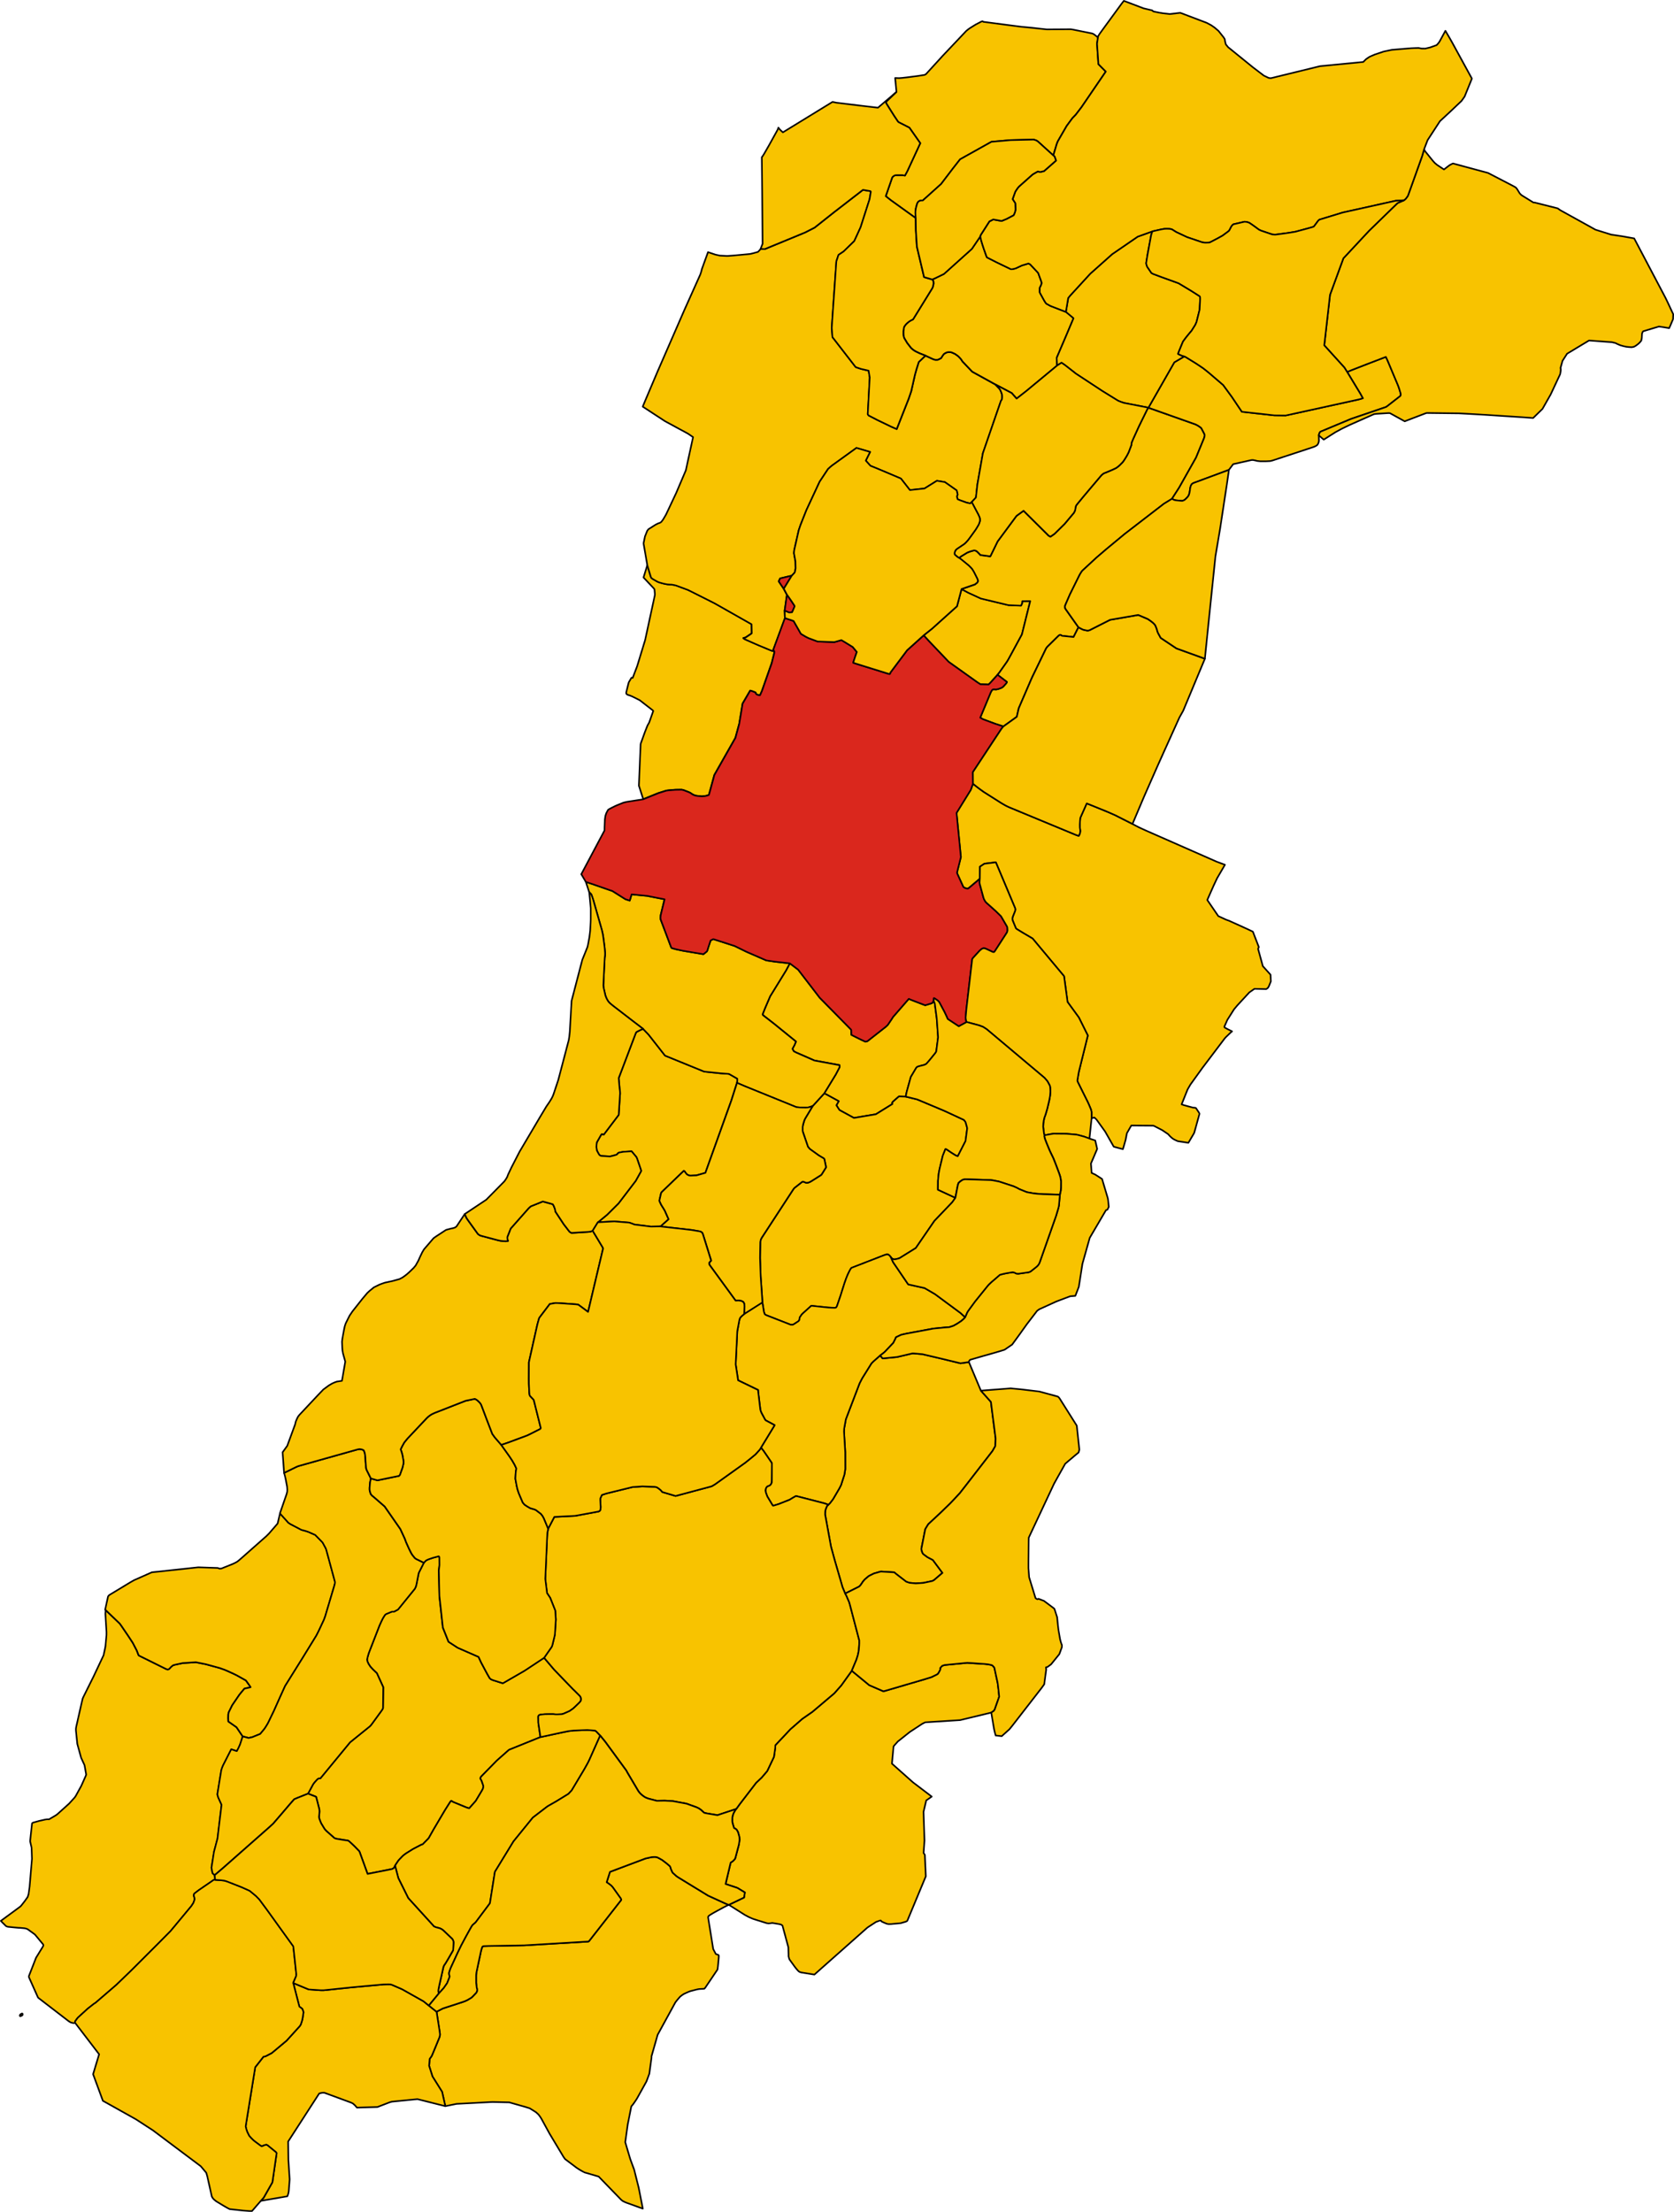 <?xml version="1.0" encoding="UTF-8" standalone="no"?>
<svg height="5555.408" id="svg2" version="1.1" width="4206.384" xmlns="http://www.w3.org/2000/svg" xmlns:cc="http://creativecommons.org/ns#" xmlns:dc="http://purl.org/dc/elements/1.1/" xmlns:rdf="http://www.w3.org/1999/02/22-rdf-syntax-ns#" xmlns:svg="http://www.w3.org/2000/svg">
  <g id="BASTIGLIA" style="stroke-width:0.5;stroke-miterlimit:4;stroke-dasharray:none;stroke:#000000;stroke-opacity:1;stroke-linejoin:round;fill:#f8c300;fill-opacity:1;fill-rule:evenodd" transform="matrix(32,0,0,32,-7227.952,-2431.027)">
    <path d="m 298.404,125.837 0.437,0.481 1.527,1.602 2.22,1.583 0.268,0.174 0.646,0.018 0.163,-0.164 0.537,-0.597 0.16,-0.199 0.595,-0.842 0.106,-0.18 0.176,-0.32 0.884,-1.632 0.652,-2.618 -0.624,0.007 -0.006,0.096 -0.017,0.097 -0.076,0.156 -0.988,-0.039 -2.167,-0.521 -0.976,-0.449 -0.541,-0.289 -0.358,1.354 -1.958,1.758 -0.658,0.524 z" id="path49" style="stroke-width:0.125;stroke-miterlimit:4;stroke-dasharray:none"/>
  </g>
  <g id="BOMPORTO" style="stroke-width:0.5;stroke-miterlimit:4;stroke-dasharray:none;stroke:#000000;stroke-opacity:1;stroke-linejoin:round;fill:#f8c300;fill-opacity:1;fill-rule:evenodd" transform="matrix(32,0,0,32,-7227.952,-2431.027)">
    <path d="m 304.203,128.935 0.735,0.559 -0.025,0.066 -0.036,0.053 -0.227,0.25 -0.111,0.083 -0.269,0.103 -0.179,0.037 -0.172,-0.011 -0.085,0.011 -0.061,0.047 -0.056,0.091 -0.052,0.098 -0.822,1.977 0.223,0.125 0.944,0.352 0.651,0.211 1.052,-0.756 0.153,-0.666 0.9,-2.085 0.086,-0.2 0.042,-0.092 0.042,-0.092 1.083,-2.237 0.09,-0.119 0.893,-0.878 0.077,-0.053 0.1,0.004 0.085,0.061 0.907,0.093 0.384,-0.763 -1.01,-1.429 -0.046,-0.093 -0.006,-0.124 0.044,-0.125 0.347,-0.798 0.727,-1.469 0.076,-0.142 0.088,-0.141 0.077,-0.108 1.134,-1.048 0.769,-0.658 1.36,-1.125 0.077,-0.063 0.008,-0.006 0.1,-0.078 2.968,-2.286 0.631,-0.387 0.535,-0.83 0.04,-0.067 0.026,-0.044 1.284,-2.281 0.039,-0.089 0.558,-1.355 0.036,-0.092 0.008,-0.021 0.002,-0.009 0.016,-0.053 0.014,-0.055 0.008,-0.089 0.002,-0.027 -0.014,-0.046 -0.012,-0.037 -0.218,-0.416 -0.046,-0.067 -0.234,-0.163 -0.196,-0.101 -3.7,-1.31 -0.085,0.123 -0.431,0.875 -0.232,0.474 -0.176,0.386 -0.278,0.612 -0.117,0.281 -0.008,0.156 -0.095,0.255 -0.127,0.334 -0.126,0.247 -0.064,0.109 -0.133,0.216 -0.086,0.129 -0.084,0.105 -0.232,0.233 -0.13,0.107 -0.122,0.09 -0.142,0.068 -0.052,0.025 -0.088,0.042 -0.177,0.076 -0.336,0.141 -0.187,0.073 -0.035,0.027 -0.133,0.105 -0.945,1.116 -0.482,0.572 -0.503,0.612 -0.044,0.063 -0.033,0.049 -0.034,0.11 -0.002,0.02 -0.014,0.116 -0.033,0.141 -0.084,0.167 -0.728,0.867 -0.72,0.711 -0.064,0.063 -0.012,0.009 -0.059,0.043 -0.26,0.179 -0.149,-0.088 -0.099,-0.1 -1.861,-1.847 -0.555,0.402 -1.483,2.004 -0.548,1.123 -0.031,0.049 -0.776,-0.107 -0.05,-0.062 -0.195,-0.198 -0.076,-0.053 -0.077,-0.035 -0.105,-0.012 -0.138,0.039 -0.149,0.042 -0.227,0.086 -0.167,0.101 -0.341,0.209 -0.047,0.033 -0.04,0.058 -0.027,0.04 0.16,0.118 0.575,0.471 0.173,0.175 0.083,0.094 0.121,0.195 0.046,0.086 0.204,0.403 0.054,0.114 0.027,0.089 -0.002,0.09 -0.041,0.078 -0.072,0.061 -0.118,0.091 -0.095,0.033 -0.953,0.328 0.541,0.289 0.976,0.449 2.167,0.521 0.988,0.039 0.076,-0.156 0.017,-0.097 0.006,-0.096 0.624,-0.007 -0.652,2.618 -0.884,1.632 -0.176,0.32 -0.106,0.18 -0.595,0.842 -0.16,0.199 z" id="path90" style="stroke-width:0.125;stroke-miterlimit:4;stroke-dasharray:none"/>
  </g>
  <g id="CAMPOGALLIANO" style="stroke-width:0.5;stroke-miterlimit:4;stroke-dasharray:none;stroke:#000000;stroke-opacity:1;stroke-linejoin:round;fill:#f8c300;fill-opacity:1;fill-rule:evenodd" transform="matrix(32,0,0,32,-7227.952,-2431.027)">
    <path d="m 286.579,127.007 -0.015,0.034 -0.015,0.027 -0.217,-0.088 -0.162,-0.067 -0.703,-0.292 -0.498,-0.217 -0.299,-0.133 -0.103,-0.045 -0.215,-0.095 -0.112,-0.082 0.018,-0.008 0.049,-0.011 0.032,-0.008 0.024,-0.007 0.045,-0.016 0.022,-0.008 0.435,-0.292 0.022,-0.018 0.012,-0.01 0.004,-0.011 -0.017,-0.704 -2.854,-1.617 -0.146,-0.077 -1.748,-0.879 -0.243,-0.12 -0.933,-0.346 -0.153,-0.037 -0.189,-0.033 -0.176,-0.007 -0.019,-10e-4 -0.101,-0.007 -0.019,-0.001 -0.006,-5e-4 -0.007,-0.001 -0.135,-0.024 -0.18,-0.037 -0.287,-0.078 -0.081,-0.029 -0.103,-0.04 -0.013,-0.007 -0.354,-0.203 -0.004,-0.003 -0.068,-0.047 -0.006,-0.004 -0.006,-0.004 -0.006,-0.004 -0.004,-0.003 -0.035,-0.041 -0.007,-0.009 -0.013,-0.029 -0.002,-0.005 -0.003,-0.007 -0.007,-0.014 -0.275,-0.91 -0.298,0.965 0.83,0.881 0.019,0.026 0.009,0.029 0.026,0.261 0.007,0.1 -0.006,0.109 -0.76,3.509 -0.625,2.048 -0.344,0.901 -0.007,0.016 -0.096,-0.011 -0.215,0.365 -0.057,0.225 -0.138,0.557 0.001,0.103 0.078,0.074 0.007,0.007 0.192,0.061 0.183,0.074 0.599,0.299 1.03,0.8 0.022,0.035 0.008,0.013 -0.219,0.621 -0.047,0.133 -0.057,0.159 -0.125,0.216 -0.201,0.507 -0.32,0.884 -0.022,0.081 -0.135,3.259 0.341,1.058 1.183,-0.479 0.141,-0.045 0.478,-0.151 0.201,-0.026 0.497,-0.04 0.048,-0.001 0.098,-0.003 0.175,-0.002 0.201,-0.001 0.083,0.02 0.073,0.018 0.413,0.16 0.124,0.065 0.131,0.09 0.138,0.071 0.145,0.046 0.121,0.018 0.339,0.033 0.223,-0.017 0.148,-0.029 0.122,-0.036 0.073,-0.037 0.426,-1.556 1.653,-2.915 0.3,-1.101 0.262,-1.583 0.597,-1.023 0.088,0.02 0.161,0.057 0.178,0.074 0.017,0.081 0.067,0.067 0.143,0.051 0.107,0.015 0.014,-0.021 0.024,-0.037 0.129,-0.292 0.762,-2.167 0.197,-0.776 0.012,-0.14 -0.032,-0.069 -0.061,-0.032 -0.008,-0.004 z" id="path155" style="stroke-width:0.125;stroke-miterlimit:4;stroke-dasharray:none"/>
  </g>
  <g id="CAMPOSANTO" style="stroke-width:0.5;stroke-miterlimit:4;stroke-dasharray:none;stroke:#000000;stroke-opacity:1;stroke-linejoin:round;fill:#f8c300;fill-opacity:1;fill-rule:evenodd" transform="matrix(32,0,0,32,-7227.952,-2431.027)">
    <path d="m 322.37,112.851 0.339,-0.45 1.427,-0.32 0.046,-0.002 0.074,-0.004 0.119,0.023 0.072,0.014 0.138,0.037 0.243,0.027 0.447,8e-4 0.338,-0.017 0.177,-0.043 3.048,-1.002 0.138,-0.048 0.129,-0.046 0.12,-0.063 0.085,-0.059 0.06,-0.089 0.053,-0.135 0.018,-0.127 -0.011,-0.411 0.029,-0.101 0.03,-0.086 0.044,-0.071 0.045,-0.032 2.404,-1.003 2.725,-0.928 0.087,-0.057 1.04,-0.809 0.025,-0.051 0.003,-0.024 0.005,-0.04 -0.01,-0.092 -0.008,-0.026 -0.006,-0.02 -0.029,-0.093 -0.059,-0.195 -0.055,-0.164 -0.062,-0.162 -0.788,-1.875 -0.113,-0.25 -0.037,-0.078 -1.432,0.548 -1.263,0.492 -0.125,0.052 -0.114,0.049 -0.1,0.054 1.024,1.69 0.199,0.361 -0.136,0.044 -0.197,0.054 -5.721,1.256 -0.894,-0.009 -2.55,-0.283 -0.777,-1.157 -0.689,-0.942 -1.162,-0.995 -0.406,-0.322 -0.564,-0.377 -0.712,-0.439 -0.135,-0.081 -0.077,-0.031 -0.757,0.446 -0.032,0.025 -2.03,3.554 3.7,1.31 0.196,0.101 0.234,0.163 0.046,0.067 0.218,0.416 0.012,0.037 0.014,0.046 -0.002,0.027 -0.008,0.089 -0.014,0.055 -0.016,0.053 -0.002,0.009 -0.008,0.021 -0.036,0.092 -0.558,1.355 -0.039,0.089 -1.284,2.281 -0.026,0.044 -0.04,0.067 -0.535,0.83 0.166,0.087 0.136,0.031 0.435,0.041 0.092,5e-4 0.151,-0.064 0.123,-0.107 0.139,-0.149 0.079,-0.123 0.052,-0.175 0.036,-0.194 0.013,-0.151 0.051,-0.203 0.07,-0.133 0.117,-0.089 2.808,-1.041 z" id="path158" style="stroke-width:0.125;stroke-miterlimit:4;stroke-dasharray:none"/>
  </g>
  <g id="CARPI" style="stroke-width:0.5;stroke-miterlimit:4;stroke-dasharray:none;stroke:#000000;stroke-opacity:1;stroke-linejoin:round;fill:#f8c300;fill-opacity:1;fill-rule:evenodd" transform="matrix(32,0,0,32,-7227.952,-2431.027)">
    <path d="m 287.416,122.185 -0.394,-0.585 0.109,-0.229 0.743,-0.179 0.17,-0.032 0.037,-0.039 0.172,-0.183 0.009,-0.012 0.012,-0.023 0.026,-0.069 0.043,-0.252 -0.012,-0.558 -0.115,-0.632 0.019,-0.224 0.356,-1.574 0.136,-0.396 0.015,-0.042 0.452,-1.14 1.039,-2.233 0.618,-0.933 0.038,-0.058 0.159,-0.145 0.06,-0.053 0.102,-0.083 1.913,-1.38 1.072,0.314 -0.34,0.682 0.366,0.405 0.514,0.208 1.881,0.795 0.705,0.904 1.147,-0.125 0.972,-0.605 0.005,6e-4 0.619,0.102 0.931,0.654 0.074,0.327 -0.062,0.145 0.059,0.219 0.175,0.076 0.539,0.194 0.277,0.06 0.12,-0.103 0.335,-0.362 0.108,-1 0.435,-2.472 1.428,-4.139 0.042,-0.036 0.028,-0.073 0.014,-0.125 2e-4,-0.005 3e-4,-0.005 -1e-4,-0.012 -3e-4,-0.039 -0.003,-0.089 -8e-4,-0.02 -0.002,-0.017 -0.003,-0.034 -0.018,-0.068 -0.032,-0.094 -0.037,-0.095 -0.036,-0.08 -0.046,-0.082 -0.044,-0.06 -0.055,-0.059 -0.243,-0.25 -0.021,-0.02 -1.81,-0.999 -0.773,-0.813 -0.033,-0.058 -0.039,-0.061 -0.042,-0.058 -0.106,-0.117 -0.073,-0.074 -0.08,-0.071 -0.157,-0.109 -0.06,-0.039 -0.051,-0.023 -0.146,-0.065 -0.052,-0.022 -0.066,-0.021 -0.127,-0.005 -0.084,0.002 -0.07,0.012 -0.004,0.001 -0.016,0.005 -0.01,0.003 -0.037,0.011 -0.041,0.021 -0.075,0.039 -0.063,0.04 -0.036,0.034 -0.098,0.132 -0.05,0.085 -0.06,0.089 -0.004,0.002 -0.154,0.078 -0.095,0.045 -0.095,0.005 -0.112,-4e-4 -0.171,-0.055 -0.087,-0.04 -0.504,-0.234 -0.524,0.499 -0.164,0.516 -0.128,0.452 -0.009,0.036 -0.289,1.283 -0.206,0.601 -0.935,2.372 -0.415,-0.179 -1.101,-0.531 -0.69,-0.357 -0.058,-0.079 -0.007,-0.01 0.002,-0.075 0.149,-2.784 0.005,-0.02 -0.09,-0.547 -0.051,-0.012 -0.549,-0.127 -0.014,-0.005 -0.355,-0.12 -0.048,-0.018 -1.824,-2.354 -0.054,-0.717 0.018,-0.293 0.063,-0.912 0.278,-4.002 10e-4,-0.011 9e-4,-0.009 0.005,-0.015 0.031,-0.094 0.01,-0.029 0.013,-0.038 0.109,-0.33 0.406,-0.274 0.479,-0.466 0.351,-0.342 0.006,-0.01 0.249,-0.54 0.061,-0.134 0.03,-0.066 0.069,-0.152 0.054,-0.119 0.029,-0.063 0.004,-0.01 0.702,-2.189 0.1,-0.597 -0.037,-0.045 -0.583,-0.099 -2.261,1.746 -1.535,1.216 -0.742,0.38 -3.171,1.308 -0.184,-0.008 -0.046,-0.002 -0.1,-0.007 -0.026,0.046 -0.185,0.192 -0.419,0.113 -0.16,0.039 -0.025,0.003 -0.006,7e-4 -0.065,0.008 -0.14,0.015 -0.896,0.084 -0.222,0.019 -0.373,0.028 -0.133,0.005 -0.548,-0.027 -0.072,-0.015 -0.263,-0.057 -0.098,-0.032 -0.499,-0.168 -0.48,1.322 -0.061,0.235 -0.067,0.201 -1.249,2.785 -2.107,4.832 -0.936,2.206 -0.228,0.546 1.754,1.145 1.793,0.971 0.262,0.177 0.145,0.099 -0.567,2.602 -0.027,0.066 -0.696,1.632 -0.04,0.093 -0.793,1.683 -0.235,0.4 -0.076,0.099 -0.063,0.08 -0.066,0.047 -0.093,0.047 -0.026,-0.003 -0.023,0.01 -0.216,0.104 -0.584,0.368 -0.096,0.127 -0.176,0.441 -0.021,0.101 -0.079,0.383 -0.007,0.053 3e-4,0.034 0.292,1.697 0.275,0.91 0.007,0.014 0.003,0.007 0.002,0.005 0.013,0.029 0.007,0.009 0.035,0.041 0.004,0.003 0.006,0.004 0.006,0.004 0.006,0.004 0.068,0.047 0.004,0.003 0.354,0.203 0.013,0.007 0.103,0.04 0.081,0.029 0.287,0.078 0.18,0.037 0.135,0.024 0.007,0.001 0.006,5e-4 0.019,0.001 0.101,0.007 0.019,10e-4 0.176,0.007 0.189,0.033 0.153,0.037 0.933,0.346 0.243,0.12 1.748,0.879 0.146,0.077 2.854,1.617 0.017,0.704 -0.004,0.011 -0.012,0.01 -0.022,0.018 -0.435,0.292 -0.022,0.008 -0.045,0.016 -0.024,0.007 -0.032,0.008 -0.049,0.011 -0.018,0.008 0.112,0.082 0.215,0.095 0.103,0.045 0.299,0.133 0.498,0.217 0.703,0.292 0.162,0.067 0.217,0.088 0.015,-0.027 0.015,-0.034 0.929,-2.524 -0.022,-0.582 0.178,-1.252 -0.248,-0.464 z" id="path173" style="stroke-width:0.125;stroke-miterlimit:4;stroke-dasharray:none"/>
  </g>
  <g id="CASTELFRANCO_EMILIA" style="stroke-width:0.5;stroke-miterlimit:4;stroke-dasharray:none;stroke:#000000;stroke-opacity:1;stroke-linejoin:round;fill:#f8c300;fill-opacity:1;fill-rule:evenodd" transform="matrix(32,0,0,32,-7227.952,-2431.027)">
    <path d="m 302.809,144.946 0.01,-0.948 0.041,-0.029 0.031,-0.021 0.282,-0.186 0.867,-0.106 0.032,0.003 1.51,3.591 0.011,0.053 0.003,0.014 0.003,0.013 10e-4,0.006 -10e-4,0.01 -0.014,0.11 -0.115,0.291 -0.057,0.139 -0.041,0.136 0.001,0.112 0.015,0.075 0.258,0.625 0.067,0.057 0.403,0.247 0.043,0.026 0.03,0.018 0.113,0.067 0.653,0.383 2.471,2.958 0.274,2.022 0.889,1.221 0.703,1.411 -0.67,2.71 -0.047,0.203 -0.105,0.615 0.017,0.088 0.435,0.877 0.365,0.731 0.105,0.233 0.145,0.345 0.05,0.195 0.002,0.503 0.046,-0.015 0.175,-0.045 0.157,0.149 0.096,0.13 0.592,0.825 0.674,1.184 0.087,0.025 0.631,0.171 0.054,-0.174 0.161,-0.558 0.099,-0.519 0.249,-0.435 0.1,-0.173 1.677,0.012 0.035,0.004 0.043,0.005 0.046,0.021 0.631,0.327 0.458,0.31 0.059,0.066 0.1,0.109 0.129,0.117 0.119,0.089 0.147,0.078 0.204,0.094 0.833,0.127 0.438,-0.743 0.033,-0.083 0.402,-1.455 -0.043,-0.091 -0.237,-0.357 -0.061,-0.021 -0.186,-0.016 -0.682,-0.184 -0.093,-0.031 -0.004,-0.002 -0.098,-0.036 0.469,-1.17 0.218,-0.378 0.953,-1.322 1.73,-2.286 0.062,-0.072 0.061,-0.064 0.346,-0.333 0.122,-0.104 -0.303,-0.151 -0.051,-0.026 -0.074,-0.04 -0.159,-0.087 -0.016,-0.07 0.234,-0.528 0.523,-0.826 0.263,-0.314 0.94,-1.017 0.401,-0.279 0.85,0.02 0.081,3e-4 0.093,-0.066 0.031,-0.029 0.053,-0.08 0.032,-0.064 0.15,-0.371 -0.026,-0.517 -0.606,-0.673 -0.373,-1.358 0.059,-0.139 -0.467,-1.209 -0.415,-0.198 -1.264,-0.573 -0.189,-0.085 -0.243,-0.088 -0.605,-0.279 -0.865,-1.264 0.221,-0.501 0.302,-0.68 0.252,-0.532 0.613,-1.051 -0.649,-0.241 -5.566,-2.449 -0.29,-0.133 -0.251,-0.115 -0.247,-0.128 -0.08,-0.042 -0.183,-0.097 0.001,-0.003 -1.349,-0.682 -0.5,-0.221 -0.155,-0.066 -1.071,-0.436 -0.511,-0.205 -0.01,0.006 -0.495,1.113 -0.011,0.052 -0.012,0.119 -0.002,0.022 -0.019,0.316 -2e-4,0.151 0.003,0.115 0.019,0.137 0.015,0.129 -0.014,0.119 -0.023,0.097 -0.079,0.173 -0.2,-0.066 -5.242,-2.172 -0.133,-0.061 -0.18,-0.089 -0.097,-0.056 -0.232,-0.135 -1.385,-0.877 -0.326,-0.236 -0.187,-0.143 -0.055,-0.042 -0.062,-0.049 -0.061,-0.049 -0.151,-0.12 -0.171,0.479 -1.119,1.81 0.342,3.467 -0.306,1.22 0.02,0.078 0.467,1.028 0.056,0.057 0.102,0.054 0.112,0.027 0.099,0.011 0.087,-0.055 0.846,-0.715 z" id="path218" style="stroke-width:0.125;stroke-miterlimit:4;stroke-dasharray:none"/>
  </g>
  <g id="CASTELNUOVO_RANGONE" style="stroke-width:0.5;stroke-miterlimit:4;stroke-dasharray:none;stroke:#000000;stroke-opacity:1;stroke-linejoin:round;fill:#f8c300;fill-opacity:1;fill-rule:evenodd" transform="matrix(32,0,0,32,-7227.952,-2431.027)">
    <path d="m 299.188,154.513 -0.06,0.111 -0.074,0.085 -0.53,0.16 -0.206,-0.077 -0.925,-0.357 -0.155,-0.071 -1.234,1.418 -0.126,0.196 -0.301,0.444 -0.134,0.126 -1.454,1.141 -0.159,0.041 -0.351,-0.163 -0.409,-0.203 -0.342,-0.172 -0.017,-0.401 -2.476,-2.519 -1.686,-2.195 -0.656,-0.496 -0.288,0.544 -1.256,2.04 -0.387,0.902 -0.203,0.504 0.017,0.065 0.009,0.008 0.092,0.072 0.747,0.58 1.752,1.42 -0.109,0.267 -0.162,0.298 -0.002,0.007 0.078,0.147 0.027,0.045 0.184,0.097 1.43,0.627 0.547,0.101 1.432,0.265 0.004,0.154 -0.054,0.104 -0.247,0.471 -0.909,1.489 0.187,0.093 0.949,0.52 -0.183,0.321 0.234,0.363 0.047,0.031 1.097,0.599 1.723,-0.289 1.298,-0.805 -0.018,-0.1 0.068,-0.089 0.462,-0.404 0.537,0.017 0.071,-0.354 0.33,-1.192 0.435,-0.732 0.071,-0.061 0.097,-0.036 0.119,-0.034 0.135,-0.035 0.018,-0.004 0.021,-0.005 0.125,-0.031 0.124,-0.047 0.051,-0.034 0.03,-0.02 0.077,-0.085 0.103,-0.116 0.089,-0.106 0.011,-0.013 0.421,-0.52 0.061,-0.101 0.008,-0.014 0.145,-1.118 -0.085,-1.218 -0.008,-0.113 -0.014,-0.164 -0.151,-1.145 -0.09,-0.236 z" id="path241" style="stroke-width:0.125;stroke-miterlimit:4;stroke-dasharray:none"/>
  </g>
  <g id="CASTELVETRO_DI_MODENA" style="stroke-width:0.5;stroke-miterlimit:4;stroke-dasharray:none;stroke:#000000;stroke-opacity:1;stroke-linejoin:round;fill:#f8c300;fill-opacity:1;fill-rule:evenodd" transform="matrix(32,0,0,32,-7227.952,-2431.027)">
    <path d="m 300.893,169.983 -1.365,-0.633 0.006,-0.702 0.054,-0.562 0.068,-0.36 0.252,-1.042 0.211,-0.529 0.1,0.045 0.163,0.111 0.123,0.084 0.042,0.028 0.035,0.025 0.332,0.207 0.172,0.068 0.606,-1.185 0.011,-0.06 0.122,-0.927 -0.009,-0.083 -0.115,-0.418 -0.071,-0.103 -0.013,-0.015 -0.035,-0.041 -0.019,-0.023 -1.404,-0.652 -0.204,-0.091 -1.956,-0.821 -0.122,-0.047 -0.695,-0.17 -0.183,-0.041 -0.537,-0.017 -0.462,0.404 -0.068,0.089 0.018,0.1 -1.298,0.805 -1.723,0.289 -1.097,-0.599 -0.047,-0.031 -0.234,-0.363 0.183,-0.321 -0.949,-0.52 -0.187,-0.093 -0.903,0.988 -0.578,0.959 -0.073,0.144 -0.054,0.171 -0.002,0.007 -0.052,0.179 -0.023,0.127 -0.009,0.047 -0.001,0.282 0.01,0.086 0.002,0.017 0.403,1.183 0.144,0.172 0.705,0.507 0.34,0.202 0.09,0.061 0.023,0.092 0.004,0.014 0.104,0.501 0.009,0.07 -0.323,0.521 -0.064,0.078 -0.032,0.021 -0.734,0.462 -0.075,0.044 -0.071,0.033 -0.095,0.038 -0.084,0.01 -0.015,0.002 -0.03,0.004 -0.102,-0.025 -0.113,-0.054 -0.093,-0.017 -0.067,0.039 -0.584,0.458 -0.074,0.09 -2.497,3.828 -0.066,0.131 -0.041,0.198 -0.017,0.977 -0.003,0.287 0.049,1.423 0.14,2.061 0.109,0.695 0.018,0.074 0.059,0.16 0.114,0.067 1.915,0.748 0.178,4e-4 0.108,-0.062 0.327,-0.213 0.057,-0.069 0.028,-0.084 -0.003,-0.045 0.01,-0.062 0.013,-0.041 0.141,-0.211 0.093,-0.097 0.669,-0.603 0.076,0.008 1.236,0.129 0.009,0.002 0.284,0.014 0.186,0.006 0.071,0.002 0.066,-0.015 0.013,-0.003 0.061,-0.085 0.045,-0.12 0.254,-0.743 0.298,-0.945 0.138,-0.394 0.009,-0.021 0.116,-0.285 0.081,-0.169 0.1,-0.195 0.09,-0.145 0.085,-0.038 0.023,-0.011 2.526,-0.98 0.133,-0.039 0.134,0.003 0.103,0.076 0.108,0.128 0.038,0.045 0.084,0.092 0.145,0.035 0.018,0.004 0.161,-0.029 0.224,-0.06 1.291,-0.803 0.352,-0.514 1.111,-1.617 1.398,-1.462 0.246,-0.347 z" id="path244" style="stroke-width:0.125;stroke-miterlimit:4;stroke-dasharray:none"/>
  </g>
  <g id="CAVEZZO" style="stroke-width:0.5;stroke-miterlimit:4;stroke-dasharray:none;stroke:#000000;stroke-opacity:1;stroke-linejoin:round;fill:#f8c300;fill-opacity:1;fill-rule:evenodd" transform="matrix(32,0,0,32,-7227.952,-2431.027)">
    <path d="m 309.571,100.449 -1.124,-0.435 -0.067,-0.028 -0.026,-0.011 -0.021,-0.009 -0.297,-0.166 -0.07,-0.085 -0.101,-0.163 -0.315,-0.571 -0.032,-0.069 10e-5,-0.077 0.004,-0.289 0.054,-0.093 0.053,-0.122 0.048,-0.15 -0.06,-0.188 -0.22,-0.6 -0.121,-0.134 -0.51,-0.543 -0.13,-0.068 -0.518,0.155 -0.485,0.227 -0.13,0.035 -0.173,0.034 -0.078,-0.004 -1.129,-0.545 -0.751,-0.381 -0.034,-0.075 -0.008,-0.018 -0.219,-0.622 -0.105,-0.325 -0.092,-0.308 -0.065,-0.294 -0.662,0.976 -2.187,1.964 -0.679,0.332 -0.241,0.103 0.063,0.079 0.031,0.082 0.009,0.17 -0.034,0.166 -0.036,0.13 -0.05,0.091 -1.49,2.414 -0.187,0.091 -0.139,0.09 -0.138,0.115 -0.091,0.09 -0.051,0.063 -0.075,0.105 -0.029,0.069 -0.017,0.103 -0.03,0.187 -0.001,0.194 0.004,0.127 0.018,0.085 0.036,0.136 0.241,0.404 0.305,0.392 0.159,0.138 0.175,0.113 0.174,0.085 0.174,0.082 0.445,0.176 0.504,0.234 0.087,0.04 0.171,0.055 0.112,4e-4 0.095,-0.005 0.095,-0.045 0.154,-0.078 0.004,-0.002 0.06,-0.089 0.05,-0.085 0.098,-0.132 0.036,-0.034 0.063,-0.04 0.075,-0.039 0.041,-0.021 0.037,-0.011 0.01,-0.003 0.016,-0.005 0.004,-0.001 0.07,-0.012 0.084,-0.002 0.127,0.005 0.066,0.021 0.052,0.022 0.146,0.065 0.051,0.023 0.06,0.039 0.157,0.109 0.08,0.071 0.073,0.074 0.106,0.117 0.042,0.058 0.039,0.061 0.033,0.058 0.773,0.813 1.81,0.999 1.293,0.68 0.385,0.435 0.631,-0.491 0.16,-0.127 2.383,-1.972 -0.028,-0.608 0.728,-1.7 0.573,-1.359 0.02,-0.054 -0.023,-0.027 -0.574,-0.475 z" id="path262" style="stroke-width:0.125;stroke-miterlimit:4;stroke-dasharray:none"/>
  </g>
  <g id="CONCORDIA_SULLA_SECCHIA" style="stroke-width:0.5;stroke-miterlimit:4;stroke-dasharray:none;stroke:#000000;stroke-opacity:1;stroke-linejoin:round;fill:#f8c300;fill-opacity:1;fill-rule:evenodd" transform="matrix(32,0,0,32,-7227.952,-2431.027)">
    <path d="m 312.088,78.902 -0.326,-0.249 -0.124,-0.057 -1.524,-0.307 -0.159,-0.024 -1.883,0.012 -1.372,-0.147 -0.646,-0.061 -2.951,-0.384 -0.088,-0.05 -0.105,0.04 -0.402,0.211 -0.105,0.062 -0.38,0.237 -0.115,0.082 -0.159,0.129 -1.843,1.946 -1.323,1.448 -0.113,0.06 -0.517,0.08 -0.916,0.118 -0.325,0.036 -0.246,0.019 -0.303,-0.012 0.104,1.093 -0.708,0.67 -0.073,0.069 -0.047,0.058 0.026,0.098 0.349,0.558 0.276,0.436 0.292,0.436 0.063,0.056 0.808,0.411 0.035,0.022 0.848,1.21 -0.86,1.86 -0.158,0.34 -0.185,0.343 -0.197,-0.035 -0.524,0.002 -0.077,0.017 -0.072,0.041 -0.039,0.028 -0.049,0.042 -0.039,0.046 -0.51,1.474 0.194,0.156 0.227,0.178 1.935,1.39 -0.008,-0.056 -0.011,-0.16 -0.006,-0.144 0,-0.145 0.016,-0.141 0.018,-0.123 0.079,-0.3 0.042,-0.119 0.063,-0.091 0.068,-0.055 0.079,-0.037 0.1,-0.014 0.111,8e-4 1.442,-1.296 0.928,-1.218 0.562,-0.718 2.459,-1.374 1.513,-0.133 1.808,-0.041 0.182,0.058 0.135,0.079 1.22,1.106 0.271,-0.9 0.05,-0.13 0.043,-0.097 0.689,-1.192 0.446,-0.605 0.263,-0.272 0.452,-0.591 1.908,-2.797 -0.581,-0.585 -0.108,-1.61 0.072,-0.487 z" id="path307" style="stroke-width:0.125;stroke-miterlimit:4;stroke-dasharray:none"/>
  </g>
  <g id="FANANO" style="stroke-width:0.5;stroke-miterlimit:4;stroke-dasharray:none;stroke:#000000;stroke-opacity:1;stroke-linejoin:round;fill:#f8c300;fill-opacity:1;fill-rule:evenodd" transform="matrix(32,0,0,32,-7227.952,-2431.027)">
    <path d="m 276.349,249.32 -0.322,-1.636 -0.353,-1.409 -0.31,-0.843 -0.393,-1.323 0.192,-1.379 0.284,-1.431 0.13,-0.154 0.126,-0.178 0.1,-0.147 0.1,-0.158 0.729,-1.313 0.033,-0.084 0.197,-0.53 0.171,-1.262 -0.002,-0.098 0.483,-1.696 1.325,-2.421 0.07,-0.127 0.128,-0.165 0.124,-0.146 0.116,-0.132 0.055,-0.044 0.083,-0.065 0.137,-0.093 0.15,-0.072 0.196,-0.089 0.164,-0.066 0.169,-0.044 0.388,-0.1 0.15,-0.026 0.181,-0.012 0.132,-0.003 0.114,-0.019 0.073,-0.096 0.081,-0.12 0.867,-1.284 0.031,-0.246 0.021,-0.2 0.045,-0.516 0.001,-0.134 -0.032,-0.05 -0.062,-0.024 -0.089,-0.026 -0.047,-0.019 -0.207,-0.391 -0.402,-2.497 0.009,-0.031 0.013,-0.044 0.088,-0.075 0.139,-0.089 0.228,-0.133 0.235,-0.129 0.482,-0.26 0.294,-0.152 0.137,-0.056 -0.01,-0.003 -0.113,-0.042 -0.194,-0.084 -1.303,-0.595 -2.36,-1.443 -0.133,-0.093 -0.233,-0.21 -0.066,-0.06 -0.037,-0.076 -0.069,-0.153 -0.026,-0.06 -0.02,-0.07 -0.008,-0.038 -0.041,-0.093 -0.021,-0.024 -0.181,-0.157 -0.079,-0.066 -0.337,-0.256 -0.233,-0.13 -0.154,-0.079 -0.148,-0.025 -0.132,8e-4 -0.161,0.011 -0.475,0.104 -2.796,1.052 -0.258,0.816 0.017,0.011 0.051,0.035 0.1,0.069 0.09,0.068 0.081,0.061 0.034,0.035 0.091,0.096 0.636,0.89 0.037,0.086 -0.004,0.037 -10e-4,0.012 -2.507,3.206 -0.058,0.047 -5.035,0.3 -2.817,0.049 -0.388,0.012 -0.087,0.041 -0.058,0.161 -0.051,0.183 -0.209,0.973 -0.146,0.691 -0.017,0.127 -0.01,0.132 9e-4,0.573 0.05,0.404 0.036,0.128 -0.021,0.13 -0.055,0.113 -0.282,0.296 -0.099,0.092 -0.183,0.109 -0.115,0.069 -0.196,0.093 -0.171,0.063 -1.582,0.515 -0.49,0.255 0.236,1.509 0.033,0.262 -0.009,0.103 -0.032,0.128 -0.337,0.822 -0.137,0.33 -0.134,0.316 -0.089,0.129 -0.071,0.098 -0.046,0.544 0.263,0.836 0.759,1.211 0.25,1.121 0.884,-0.18 2.622,-0.138 0.209,-0.008 1.31,0.028 1.261,0.358 0.341,0.107 0.276,0.17 0.224,0.143 0.186,0.172 0.119,0.155 0.106,0.164 0.637,1.166 1.105,1.841 0.123,0.173 0.179,0.136 0.71,0.535 0.213,0.141 0.222,0.13 0.204,0.108 1.111,0.324 1.76,1.815 0.112,0.093 0.159,0.083 0.147,0.062 1.29,0.466 z" id="path356" style="stroke-width:0.125;stroke-miterlimit:4;stroke-dasharray:none"/>
  </g>
  <g id="FINALE_EMILIA" style="stroke-width:0.5;stroke-miterlimit:4;stroke-dasharray:none;stroke:#000000;stroke-opacity:1;stroke-linejoin:round;fill:#f8c300;fill-opacity:1;fill-rule:evenodd" transform="matrix(32,0,0,32,-7227.952,-2431.027)">
    <path d="m 356.942,101.728 0.091,-0.198 0.185,-0.438 0.03,-0.076 0.013,-0.386 -0.461,-0.986 -0.08,-0.166 -0.056,-0.116 -2.467,-4.68 -0.95,-0.17 -0.862,-0.129 -1.226,-0.384 -2.751,-1.523 -0.225,-0.155 -1.795,-0.452 -0.107,-0.005 -0.933,-0.577 -0.137,-0.136 -0.129,-0.212 -0.117,-0.184 -0.094,-0.089 -0.252,-0.138 -1.904,-0.987 -2.745,-0.741 -0.083,0.036 -0.012,0.005 -0.177,0.095 -0.214,0.162 -0.223,0.174 -0.534,-0.355 -0.179,-0.148 -0.142,-0.155 -0.165,-0.203 -0.456,-0.563 -0.088,-0.163 -0.156,0.542 -1.032,2.884 -0.05,0.138 -0.038,0.098 -0.133,0.184 -0.008,0.009 -0.029,0.034 -0.076,0.07 -0.053,0.045 -0.485,0.21 -0.074,0.059 -2.183,2.122 -2.018,2.162 -1.05,2.865 -0.453,3.966 1.583,1.747 0.223,0.356 0.1,-0.054 0.114,-0.049 0.125,-0.052 1.263,-0.492 1.432,-0.548 0.037,0.078 0.113,0.25 0.788,1.875 0.062,0.162 0.055,0.164 0.059,0.195 0.029,0.093 0.006,0.02 0.008,0.026 0.01,0.092 -0.005,0.04 -0.003,0.024 -0.025,0.051 -1.04,0.809 -0.087,0.057 -2.725,0.928 -2.404,1.003 -0.045,0.032 -0.044,0.071 -0.03,0.086 -0.029,0.101 0.101,0.087 0.289,0.251 0.466,-0.296 0.448,-0.284 0.515,-0.28 0.599,-0.289 1.916,-0.849 0.174,-0.026 0.789,-0.049 0.203,-0.011 0.098,0.012 0.921,0.507 0.227,0.128 1.653,-0.632 0.08,-0.022 2.078,0.024 0.454,0.005 0.683,0.037 0.784,0.044 0.666,0.039 1.675,0.109 1.147,0.074 0.636,0.046 0.228,0.019 0.738,-0.719 0.646,-1.14 0.737,-1.575 0.004,-0.019 0.008,-0.038 0.013,-0.065 0.008,-0.058 0.002,-0.012 0.013,-0.097 10e-4,-0.037 0.002,-0.103 -0.019,-0.062 0.159,-0.569 0.358,-0.557 1.723,-1.035 1.804,0.133 0.268,0.065 0.147,0.074 0.219,0.095 0.22,0.065 0.263,0.059 0.217,0.023 0.209,0.013 0.174,-0.033 0.07,-0.036 0.068,-0.04 0.065,-0.045 0.07,-0.053 0.085,-0.066 0.044,-0.042 0.031,-0.03 0.088,-0.096 0.011,-0.014 0.052,-0.069 4e-4,-0.002 0.038,-0.207 3e-4,-0.005 0.019,-0.328 0.029,-0.087 0.013,-0.037 0.018,-0.021 0.037,-0.044 1.227,-0.369 0.301,0.042 0.502,0.084 z" id="path374" style="stroke-width:0.125;stroke-miterlimit:4;stroke-dasharray:none"/>
  </g>
  <g id="FIORANO_MODENESE" style="stroke-width:0.5;stroke-miterlimit:4;stroke-dasharray:none;stroke:#000000;stroke-opacity:1;stroke-linejoin:round;fill:#f8c300;fill-opacity:1;fill-rule:evenodd" transform="matrix(32,0,0,32,-7227.952,-2431.027)">
    <path d="m 277.7,172.234 0.082,-0.036 0.59,-0.531 -0.297,-0.67 -0.129,-0.216 -0.065,-0.101 -0.098,-0.161 -0.126,-0.272 -0.002,-0.076 0.129,-0.568 0.026,-0.033 0.045,-0.056 1.71,-1.645 0.009,0.005 0.04,0.019 0.036,0.047 0.043,0.064 0.045,0.058 0.07,0.084 0.089,0.05 0.036,0.015 0.013,0.006 0.045,0.019 0.099,0.01 0.469,-0.021 0.703,-0.2 2.041,-5.686 0.44,-1.38 0.022,-0.088 0.005,-0.239 -0.559,-0.322 -0.107,-0.056 -0.656,-0.046 -1.278,-0.134 -3.074,-1.253 -1.286,-1.64 -0.437,-0.457 -0.232,0.103 -0.263,0.132 -0.056,0.045 -0.067,0.161 -10e-4,0.004 -1.299,3.422 0.013,0.159 0.007,0.094 0.053,0.594 0.016,0.102 0.011,0.072 0.007,0.192 -0.107,1.673 -1.171,1.545 -0.155,-0.038 -0.016,0.016 -0.036,0.037 -0.343,0.603 -0.015,0.114 -0.017,0.249 0.038,0.271 0.154,0.285 0.066,0.086 0.087,0.046 0.116,0.015 0.615,0.037 0.331,-0.085 0.163,-0.049 0.078,-0.048 0.042,-0.074 0.101,-0.051 0.328,-0.06 0.647,-0.038 0.371,0.445 0.054,0.114 0.295,0.863 0.018,0.067 0.013,0.047 -0.005,0.011 -0.022,0.05 -0.402,0.722 -1.348,1.767 -0.9,0.895 -0.719,0.592 1.289,-0.069 1.168,0.096 0.202,0.067 0.202,0.082 1.303,0.163 0.713,-0.014 z" id="path377" style="stroke-width:0.125;stroke-miterlimit:4;stroke-dasharray:none"/>
  </g>
  <g id="FIUMALBO" style="stroke-width:0.5;stroke-miterlimit:4;stroke-dasharray:none;stroke:#000000;stroke-opacity:1;stroke-linejoin:round;fill:#f8c300;fill-opacity:1;fill-rule:evenodd" transform="matrix(32,0,0,32,-7227.952,-2431.027)">
    <path d="m 260.84,241.277 -0.25,-1.121 -0.759,-1.211 -0.263,-0.836 0.046,-0.544 0.071,-0.098 0.089,-0.129 0.134,-0.316 0.137,-0.33 0.337,-0.822 0.032,-0.128 0.009,-0.103 -0.033,-0.262 -0.236,-1.509 -0.606,-0.482 -0.331,-0.27 -0.086,-0.068 -1.647,-0.927 -0.127,-0.06 -0.695,-0.3 -0.129,-0.041 -0.179,-0.002 -0.207,0.003 -0.156,0.006 -2.474,0.226 -2.224,0.231 -0.135,0.001 -0.134,-0.003 -0.89,-0.06 -0.067,-0.023 -1.17,-0.486 0.479,1.856 0.153,0.114 0.079,0.062 0.042,0.108 0.05,0.143 -0.001,0.011 -0.01,0.1 -0.013,0.087 -0.003,0.018 -0.007,0.049 -0.023,0.152 -0.029,0.162 -0.032,0.121 -0.089,0.271 -0.076,0.127 -1.048,1.154 -1.16,0.968 -0.419,0.22 -0.109,0.048 -0.118,0.016 -0.652,0.829 -0.723,4.467 -0.013,0.092 -0.002,0.011 -0.011,0.075 0.014,0.059 0.035,0.148 0.071,0.215 0.151,0.309 0.148,0.169 0.172,0.173 0.164,0.132 0.371,0.276 0.123,0.08 0.097,-0.028 0.105,-0.053 0.174,-0.041 0.082,0.035 0.664,0.543 0.048,0.063 0.012,0.019 -0.333,2.287 -0.681,1.202 -0.224,0.252 2.078,-0.358 0.027,-0.051 0.062,-0.196 0.029,-0.182 0.067,-0.897 -0.098,-1.536 -0.019,-1.437 2.439,-3.774 0.224,-0.053 0.179,-0.002 2.11,0.777 0.136,0.069 0.154,0.137 0.16,0.184 1.611,-0.048 0.947,-0.365 0.18,-0.053 1.658,-0.165 0.355,-0.035 2.183,0.55 z" id="path383" style="stroke-width:0.125;stroke-miterlimit:4;stroke-dasharray:none"/>
  </g>
  <g id="FORMIGINE" style="stroke-width:0.5;stroke-miterlimit:4;stroke-dasharray:none;stroke:#000000;stroke-opacity:1;stroke-linejoin:round;fill:#f8c300;fill-opacity:1;fill-rule:evenodd" transform="matrix(32,0,0,32,-7227.952,-2431.027)">
    <path d="m 287.891,151.58 -1.15,-0.128 -0.697,-0.104 -1.542,-0.671 -0.945,-0.461 -1.675,-0.539 -0.209,0.106 -0.182,0.544 -0.033,0.11 -0.033,0.112 -0.047,0.096 -0.269,0.216 -1.596,-0.268 -0.559,-0.119 -0.322,-0.088 -0.049,-0.042 -0.837,-2.218 -0.012,-0.124 0.017,-0.2 0.306,-1.25 -1.368,-0.268 -1.221,-0.119 -0.098,0.34 -0.049,0.148 -0.012,-0.004 -0.327,-0.105 -1.019,-0.641 -1.594,-0.554 -0.494,-0.164 0.267,0.815 0.134,0.136 0.028,0.029 0.092,0.25 0.004,0.012 0.069,0.216 0.672,2.353 0.069,0.311 0.032,0.203 0.099,0.751 0.014,0.135 0.006,0.066 0.026,0.306 -0.002,0.166 -2e-4,0.017 -0.008,0.061 -0.019,0.143 -0.044,0.847 -0.042,0.885 -0.018,0.425 0.018,0.19 0.141,0.606 0.047,0.123 0.021,0.052 0.021,0.054 0.112,0.2 0.1,0.126 0.139,0.123 0.199,0.161 0.017,0.013 1.194,0.919 0.407,0.313 0.704,0.537 0.437,0.457 1.286,1.64 3.074,1.253 1.278,0.134 0.656,0.046 0.107,0.056 0.559,0.322 -0.005,0.239 -0.022,0.088 0.598,0.259 4.068,1.651 0.292,0.027 0.445,0.007 0.186,-0.012 0.155,-0.039 0.202,-0.076 0.903,-0.988 0.909,-1.489 0.247,-0.471 0.054,-0.104 -0.004,-0.154 -1.432,-0.265 -0.547,-0.101 -1.43,-0.627 -0.184,-0.097 -0.027,-0.045 -0.078,-0.147 0.002,-0.007 0.162,-0.298 0.109,-0.267 -1.752,-1.42 -0.747,-0.58 -0.092,-0.072 -0.009,-0.008 -0.017,-0.065 0.203,-0.504 0.387,-0.902 1.256,-2.04 0.288,-0.544 z" id="path401" style="stroke-width:0.125;stroke-miterlimit:4;stroke-dasharray:none"/>
  </g>
  <g id="FRASSINORO" style="stroke-width:0.5;stroke-miterlimit:4;stroke-dasharray:none;stroke:#000000;stroke-opacity:1;stroke-linejoin:round;fill:#f8c300;fill-opacity:1;fill-rule:evenodd" transform="matrix(32,0,0,32,-7227.952,-2431.027)">
    <path d="m 227.48,234.218 0.016,-0.004 0.041,-0.016 0.046,-0.021 0.043,-0.029 0.021,-0.029 0.005,-0.066 -0.009,-0.026 -0.035,-0.021 -0.037,0.012 -0.009,0.005 -0.087,0.052 -0.012,0.018 -0.02,0.029 -0.015,0.031 -4e-4,0.024 0.014,0.035 0.031,0.008 0.01,-0.003 z" id="path410" style="stroke-width:0.125;stroke-miterlimit:4;stroke-dasharray:none"/>
    <path d="m 238.969,206.986 -0.043,-0.012 -2.105,-1.042 -0.065,-0.038 -0.149,-0.386 -0.297,-0.571 -0.029,-0.048 -0.006,-0.01 -0.154,-0.234 -0.206,-0.314 -0.544,-0.796 -0.093,-0.129 -1.111,-1.063 -0.018,0.297 0.085,1.426 -8e-4,0.234 -0.077,0.862 -0.037,0.202 -0.112,0.523 -0.069,0.146 -0.712,1.509 -0.811,1.631 -0.054,0.128 -0.107,0.453 -0.401,1.773 -0.019,0.136 0.003,0.153 0.106,1.031 0.299,1.086 0.268,0.585 0.131,0.739 -0.027,0.081 -0.301,0.676 -0.058,0.128 -0.436,0.793 -0.075,0.109 -0.445,0.491 -0.927,0.834 -0.117,0.084 -0.529,0.312 -0.148,-9e-4 -0.141,0.018 -0.502,0.114 -0.489,0.137 -0.058,0.054 -0.141,1.305 -0.007,0.108 0.112,0.49 0.03,0.877 -0.182,2.164 -0.082,0.597 -0.043,0.145 -0.035,0.099 -0.223,0.313 -0.105,0.136 -0.114,0.145 -0.11,0.131 -0.278,0.207 -1.272,0.934 0.127,0.132 0.281,0.278 0.138,0.054 0.619,0.061 0.203,0.018 0.166,0.007 0.318,0.029 0.142,0.029 0.122,0.054 0.369,0.265 0.184,0.136 0.059,0.067 0.6,0.724 0.013,0.085 -0.046,0.093 -0.528,0.858 -0.566,1.45 0.002,0.072 0.7,1.567 0.036,0.058 2.363,1.816 0.088,0.061 0.118,0.065 0.175,0.044 0.059,0.006 0.087,-0.021 -0.004,-0.042 0.009,-0.075 0.176,-0.24 0.041,-0.049 0.772,-0.704 0.069,-0.054 0.412,-0.324 0.13,-0.081 1.643,-1.415 1.173,-1.131 2.025,-2.022 1.058,-1.068 1.627,-1.957 0.162,-0.251 0.095,-0.265 -0.003,-0.044 -0.011,-0.1 -0.033,-0.089 -0.02,-0.107 0.032,-0.115 0.067,-0.054 0.208,-0.16 0.097,-0.072 1.18,-0.809 0.095,0.005 -0.031,-0.371 -0.162,-0.15 -0.054,-0.259 -0.029,-0.183 0.194,-1.239 0.276,-1.04 0.32,-2.652 -0.264,-0.581 -0.057,-0.195 -0.005,-0.068 -5e-4,-0.007 0.303,-1.855 0.055,-0.179 0.085,-0.206 0.642,-1.262 0.169,0.051 0.169,0.06 0.104,0.026 0.11,-0.208 0.136,-0.297 0.084,-0.254 0.103,-0.322 0.013,-0.073 -0.485,-0.72 -0.642,-0.45 -0.011,-0.268 0.008,-0.302 0.036,-0.154 0.273,-0.551 0.556,-0.816 0.135,-0.167 0.268,-0.321 0.105,-0.025 0.164,-0.032 0.121,-0.03 0.023,-0.006 0.072,-0.019 -0.094,-0.144 -0.275,-0.385 -0.718,-0.403 -0.247,-0.121 -0.491,-0.223 -0.231,-0.098 -0.364,-0.129 -1.101,-0.301 -0.78,-0.155 -1.032,0.067 -0.478,0.101 -0.179,0.041 -0.105,0.033 -0.078,0.064 -0.066,0.053 -0.105,0.114 -0.086,0.079 -0.071,0.014 -0.013,0.003 -0.066,-0.018 z" id="path412" style="stroke-width:0.125;stroke-miterlimit:4;stroke-dasharray:none"/>
  </g>
  <g id="GUIGLIA" style="stroke-width:0.5;stroke-miterlimit:4;stroke-dasharray:none;stroke:#000000;stroke-opacity:1;stroke-linejoin:round;fill:#f8c300;fill-opacity:1;fill-rule:evenodd" transform="matrix(32,0,0,32,-7227.952,-2431.027)">
    <path d="m 302.897,185.121 -0.941,-2.243 -0.66,0.095 -1.495,-0.363 -1.499,-0.352 -0.65,-0.056 -0.124,-0.006 -1.216,0.286 -1.13,0.109 -0.194,-0.23 -0.058,0.049 -0.458,0.402 -0.169,0.17 -0.732,1.175 -0.201,0.39 -1.077,2.822 -0.132,0.733 -0.012,0.227 0.097,1.635 0.004,1.304 -0.068,0.437 -0.263,0.819 -0.128,0.255 -0.505,0.862 -0.238,0.31 -0.041,0.04 -0.092,0.09 -0.091,0.087 -0.012,0.019 -0.066,0.148 -0.051,0.146 -0.021,0.125 -0.007,0.134 -0.002,0.101 0.457,2.5 0.049,0.187 0.252,0.921 0.606,2.089 0.209,0.505 1.097,-0.547 0.015,-0.015 0.086,-0.087 0.127,-0.18 0.046,-0.078 0.162,-0.194 0.307,-0.26 0.075,-0.043 0.344,-0.17 0.52,-0.149 0.063,-0.002 1.013,0.061 0.15,0.128 0.44,0.339 0.351,0.27 0.134,0.045 0.124,0.041 0.482,0.043 0.602,-0.037 0.699,-0.148 0.137,-0.069 0.665,-0.569 -0.755,-1.014 -0.418,-0.218 -0.333,-0.244 -0.068,-0.105 -0.032,-0.09 -0.038,-0.138 -0.009,-0.04 -0.002,-0.04 0.303,-1.534 0.052,-0.095 0.183,-0.297 0.024,-0.024 0.947,-0.881 0.761,-0.739 0.331,-0.347 0.418,-0.45 0.512,-0.655 2.048,-2.646 0.223,-0.389 0.024,-0.493 0.003,-0.109 -0.356,-2.772 -0.015,-0.104 -0.784,-0.88 z" id="path469" style="stroke-width:0.125;stroke-miterlimit:4;stroke-dasharray:none"/>
  </g>
  <g id="LAMA_MOCOGNO" style="stroke-width:0.5;stroke-miterlimit:4;stroke-dasharray:none;stroke:#000000;stroke-opacity:1;stroke-linejoin:round;fill:#f8c300;fill-opacity:1;fill-rule:evenodd" transform="matrix(32,0,0,32,-7227.952,-2431.027)">
    <path d="m 256.898,222.401 0.065,-0.107 0.196,-0.292 0.029,-0.033 0.017,-0.018 0.025,-0.029 0.236,-0.245 0.06,-0.056 0.067,-0.058 0.164,-0.12 0.547,-0.342 0.644,-0.337 0.114,-0.033 0.473,-0.48 0.384,-0.681 0.685,-1.16 0.228,-0.384 0.417,-0.658 0.007,-0.006 0.054,-0.046 0.072,0.042 0.092,0.055 0.959,0.394 0.164,0.062 0.126,0.03 0.426,-0.481 0.05,-0.057 0.036,-0.041 0.492,-0.822 0.012,-0.024 0.007,-0.014 0.054,-0.109 0.014,-0.055 0.003,-0.013 0.014,-0.055 -0.003,-0.098 -0.14,-0.406 -0.083,-0.134 0.002,-0.088 0.048,-0.086 0.034,-0.035 0.017,-0.017 0.043,-0.045 1.142,-1.165 0.954,-0.843 2.465,-0.997 -0.165,-1.123 -0.007,-0.508 0.059,-0.087 0.089,-0.04 0.224,-0.025 0.156,-0.013 0.299,-0.005 0.359,4e-4 0.171,0.017 0.158,-3e-4 0.315,-0.011 0.125,-0.029 0.092,-0.038 0.409,-0.181 0.197,-0.136 0.091,-0.066 0.108,-0.097 0.361,-0.349 0.101,-0.114 0.036,-0.069 0.015,-0.119 -0.015,-0.074 -0.021,-0.059 -0.007,-0.021 -0.046,-0.073 -0.046,-0.047 -0.029,-0.03 -0.388,-0.386 -0.081,-0.075 -1.488,-1.544 -0.787,-0.927 -1.547,1.022 -1.694,0.978 -0.792,-0.251 -0.143,-0.062 -0.097,-0.085 -0.177,-0.309 -0.162,-0.3 -0.333,-0.624 -0.202,-0.439 -1.637,-0.718 -0.72,-0.468 -0.446,-1.118 -0.273,-2.483 -0.044,-2.012 0.028,-0.218 0.019,-0.186 -0.005,-0.571 -0.006,-0.079 -0.006,-0.006 -0.037,-0.034 -0.006,-0.005 -0.447,0.119 -0.341,0.116 -0.124,0.054 -0.097,0.055 -0.151,0.165 -0.403,0.799 -0.186,0.937 -0.053,0.174 -0.073,0.139 -1.315,1.621 -0.224,0.121 -0.102,0.051 -0.075,-0.005 -0.083,0.002 -0.446,0.184 -0.088,0.067 -0.132,0.204 -0.074,0.135 -0.098,0.202 -0.134,0.297 -0.833,2.143 -0.086,0.287 -0.054,0.238 0.032,0.157 0.086,0.188 0.141,0.213 0.117,0.129 0.012,0.013 0.108,0.113 0.273,0.258 0.502,1.1 -0.019,1.635 -0.048,0.113 -0.102,0.143 -0.637,0.874 -0.136,0.185 -0.103,0.114 -1.563,1.262 -2.33,2.829 -0.13,0.001 -0.006,0.004 -0.098,0.062 -0.111,0.119 -0.127,0.143 -0.082,0.111 -0.012,0.016 -0.403,0.745 0.563,0.219 0.073,0.033 0.252,0.977 0.011,0.166 -0.011,0.177 -0.013,0.129 -0.013,0.119 0.021,0.131 0.049,0.134 0.054,0.141 0.047,0.108 0.227,0.375 0.069,0.103 0.117,0.124 0.628,0.554 0.113,0.044 0.007,0.002 0.622,0.103 0.137,0.021 0.137,0.012 0.109,0.045 0.214,0.194 0.216,0.205 0.391,0.4 0.03,0.058 0.626,1.727 1.921,-0.382 0.113,-0.057 0.049,-0.054 0.078,-0.159 z" id="path481" style="stroke-width:0.125;stroke-miterlimit:4;stroke-dasharray:none"/>
  </g>
  <g id="MARANELLO" style="stroke-width:0.5;stroke-miterlimit:4;stroke-dasharray:none;stroke:#000000;stroke-opacity:1;stroke-linejoin:round;fill:#f8c300;fill-opacity:1;fill-rule:evenodd" transform="matrix(32,0,0,32,-7227.952,-2431.027)">
    <path d="m 285.744,178.205 -0.14,-2.061 -0.049,-1.423 0.003,-0.287 0.017,-0.977 0.041,-0.198 0.066,-0.131 2.497,-3.828 0.074,-0.09 0.584,-0.458 0.067,-0.039 0.093,0.017 0.113,0.054 0.102,0.025 0.03,-0.004 0.015,-0.002 0.084,-0.01 0.095,-0.038 0.071,-0.033 0.075,-0.044 0.734,-0.462 0.032,-0.021 0.064,-0.078 0.323,-0.521 -0.009,-0.07 -0.104,-0.501 -0.004,-0.014 -0.023,-0.092 -0.09,-0.061 -0.34,-0.202 -0.705,-0.507 -0.144,-0.172 -0.403,-1.183 -0.002,-0.017 -0.01,-0.086 10e-4,-0.282 0.009,-0.047 0.023,-0.127 0.052,-0.179 0.002,-0.007 0.054,-0.171 0.073,-0.144 0.578,-0.959 -0.202,0.076 -0.155,0.039 -0.186,0.012 -0.445,-0.007 -0.292,-0.027 -4.068,-1.651 -0.598,-0.259 -0.44,1.38 -2.041,5.686 -0.703,0.2 -0.469,0.021 -0.099,-0.01 -0.045,-0.019 -0.013,-0.006 -0.036,-0.015 -0.089,-0.05 -0.07,-0.084 -0.045,-0.058 -0.043,-0.064 -0.036,-0.047 -0.04,-0.019 -0.009,-0.005 -1.71,1.645 -0.045,0.056 -0.026,0.033 -0.129,0.568 0.002,0.076 0.126,0.272 0.098,0.161 0.065,0.101 0.129,0.216 0.297,0.67 -0.59,0.531 -0.082,0.036 2.478,0.28 0.692,0.119 0.143,0.09 0.03,0.066 0.015,0.033 0.014,0.032 0.644,2.066 -0.077,0.076 -0.079,0.096 0.01,0.109 0.013,0.034 0.004,0.009 0.004,0.011 2.046,2.805 0.085,-0.004 0.151,-0.007 0.22,0.033 0.151,0.083 0.079,0.147 0.012,0.201 -0.005,0.151 -0.018,0.453 1.432,-0.908 z" id="path514" style="stroke-width:0.125;stroke-miterlimit:4;stroke-dasharray:none"/>
  </g>
  <g id="MARANO_SUL_PANARO" style="stroke-width:0.5;stroke-miterlimit:4;stroke-dasharray:none;stroke:#000000;stroke-opacity:1;stroke-linejoin:round;fill:#f8c300;fill-opacity:1;fill-rule:evenodd" transform="matrix(32,0,0,32,-7227.952,-2431.027)">
    <path d="m 285.631,189.591 0.064,0.083 0.143,0.184 0.607,0.889 0.037,0.071 0.005,0.105 -0.013,1.196 -0.011,0.228 -0.043,0.093 -0.049,0.072 -0.084,0.062 -0.083,0.028 -0.091,0.042 -0.066,0.081 -0.043,0.106 -0.023,0.121 0.033,0.17 0.057,0.158 0.053,0.143 0.413,0.689 0.005,0.005 0.006,0.006 0.032,0.029 0.077,-0.018 0.371,-0.113 0.857,-0.339 0.216,-0.135 0.262,-0.149 0.121,0.018 2.084,0.538 0.117,0.036 0.109,0.037 0.093,0.041 0.027,0.012 0.092,-0.09 0.041,-0.04 0.238,-0.31 0.505,-0.862 0.128,-0.255 0.263,-0.819 0.068,-0.437 -0.004,-1.304 -0.097,-1.635 0.012,-0.227 0.132,-0.733 1.077,-2.822 0.201,-0.39 0.732,-1.175 0.169,-0.17 0.458,-0.402 0.058,-0.049 0.216,-0.161 0.141,-0.116 0.676,-0.711 0.175,-0.349 0.028,-0.091 0.19,-0.09 0.228,-0.107 0.407,-0.092 2.108,-0.393 0.893,-0.087 0.26,-0.019 0.11,-0.008 0.147,-0.048 0.173,-0.056 0.295,-0.165 0.012,-0.008 0.306,-0.203 0.017,-0.014 0.189,-0.161 0.101,-0.124 -0.363,-0.333 -2.005,-1.482 -0.819,-0.477 -1.283,-0.286 -1.187,-1.743 -0.178,-0.398 -0.108,-0.128 -0.103,-0.076 -0.134,-0.003 -0.133,0.039 -2.526,0.98 -0.023,0.011 -0.085,0.038 -0.09,0.145 -0.1,0.195 -0.081,0.169 -0.116,0.285 -0.009,0.021 -0.138,0.394 -0.298,0.945 -0.254,0.743 -0.045,0.12 -0.061,0.085 -0.013,0.003 -0.066,0.015 -0.071,-0.002 -0.186,-0.006 -0.284,-0.014 -0.009,-0.002 -1.236,-0.129 -0.076,-0.008 -0.669,0.603 -0.093,0.097 -0.141,0.211 -0.013,0.041 -0.01,0.062 0.003,0.045 -0.028,0.084 -0.057,0.069 -0.327,0.213 -0.108,0.062 -0.178,-4e-4 -1.915,-0.748 -0.114,-0.067 -0.059,-0.16 -0.018,-0.074 -0.109,-0.695 -1.432,0.908 -0.183,0.149 -0.073,0.076 -0.026,0.028 -0.025,0.026 -0.025,0.056 -0.024,0.054 -0.022,0.089 -0.01,0.041 -0.155,0.836 -0.125,2.592 0.192,1.253 1.569,0.759 0.009,0.154 0.168,1.401 0.048,0.152 0.005,0.011 0.027,0.06 0.019,0.043 0.261,0.483 0.044,0.062 0.01,0.013 0.709,0.381 -1.072,1.761 z" id="path517" style="stroke-width:0.125;stroke-miterlimit:4;stroke-dasharray:none"/>
  </g>
  <g id="MEDOLLA" style="stroke-width:0.5;stroke-miterlimit:4;stroke-dasharray:none;stroke:#000000;stroke-opacity:1;stroke-linejoin:round;fill:#f8c300;fill-opacity:1;fill-rule:evenodd" transform="matrix(32,0,0,32,-7227.952,-2431.027)">
    <path d="m 318.87,103.944 -0.182,-0.054 -0.267,-0.119 -0.038,-0.027 0.023,-0.069 0.033,-0.097 0.219,-0.534 0.113,-0.271 0.208,-0.281 0.226,-0.282 0.244,-0.29 0.282,-0.449 0.1,-0.226 0.243,-0.968 0.041,-0.844 -0.003,-0.061 -0.004,-0.098 -0.028,-0.054 -0.675,-0.43 -0.982,-0.59 -1.312,-0.474 -0.681,-0.255 -0.139,-0.073 -0.34,-0.5 -0.07,-0.223 -5e-4,-0.019 -10e-4,-0.049 0.025,-0.16 0.04,-0.247 0.035,-0.222 0.292,-1.574 0.052,-0.155 0.042,-0.122 -1.154,0.414 -2.007,1.376 -1.724,1.536 -1.571,1.712 -0.155,0.189 -0.183,1.095 0.574,0.475 0.023,0.027 -0.02,0.054 -0.573,1.359 -0.728,1.7 0.028,0.608 0.026,-0.021 0.327,-0.205 0.019,0.012 0.087,0.058 0.067,0.046 0.1,0.069 0.263,0.205 0.6,0.47 2.032,1.333 0.044,0.029 1.088,0.672 0.149,0.09 0.199,0.081 0.004,0.002 0.253,0.086 1.918,0.372 2.03,-3.554 0.032,-0.025 0.757,-0.446 z" id="path538" style="stroke-width:0.125;stroke-miterlimit:4;stroke-dasharray:none"/>
  </g>
  <g id="MIRANDOLA" style="stroke-width:0.5;stroke-miterlimit:4;stroke-dasharray:none;stroke:#000000;stroke-opacity:1;stroke-linejoin:round;fill:#f8c300;fill-opacity:1;fill-rule:evenodd" transform="matrix(32,0,0,32,-7227.952,-2431.027)">
    <path d="m 302.849,94.531 0.065,0.294 0.092,0.308 0.105,0.325 0.219,0.622 0.008,0.018 0.034,0.075 0.751,0.381 1.129,0.545 0.078,0.004 0.173,-0.034 0.13,-0.035 0.485,-0.227 0.518,-0.155 0.13,0.068 0.51,0.543 0.121,0.134 0.22,0.6 0.06,0.188 -0.048,0.15 -0.053,0.122 -0.054,0.093 -0.004,0.289 -1e-4,0.077 0.032,0.069 0.315,0.571 0.101,0.163 0.07,0.085 0.297,0.166 0.021,0.009 0.026,0.011 0.067,0.028 1.124,0.435 0.183,-1.095 0.155,-0.189 1.571,-1.712 1.724,-1.536 2.007,-1.376 1.154,-0.414 0.711,-0.159 0.253,-0.041 0.167,-0.005 0.209,0.007 0.184,0.034 0.349,0.219 0.848,0.399 1.207,0.409 0.207,0.024 0.165,-0.004 0.012,-3e-4 0.017,-4e-4 0.014,-5e-4 0.149,-0.008 0.055,-0.026 0.059,-0.028 0.462,-0.24 0.026,-0.014 0.087,-0.047 0.331,-0.185 0.477,-0.352 0.061,-0.074 0.154,-0.3 0.075,-0.092 0.04,-0.035 0.039,-0.035 0.869,-0.2 0.14,0.009 0.077,0.019 0.059,0.014 0.123,0.049 0.253,0.174 0.183,0.131 0.058,0.043 0.106,0.078 0.142,0.103 0.161,0.076 0.684,0.233 0.016,0.005 0.18,0.06 0.229,0.017 0.165,-0.018 0.856,-0.115 0.58,-0.097 0.952,-0.256 0.125,-0.035 0.254,-0.072 0.112,-0.045 0.163,-0.218 0.181,-0.246 0.085,-0.073 1.841,-0.562 4.162,-0.924 0.645,-0.036 0.053,-0.045 0.076,-0.07 0.029,-0.034 0.008,-0.009 0.133,-0.184 0.038,-0.098 0.05,-0.138 1.032,-2.884 0.156,-0.542 0.275,-0.718 0.973,-1.492 0.026,-0.024 0.498,-0.46 0.342,-0.318 0.826,-0.784 0.176,-0.249 0.065,-0.092 0.573,-1.411 -1.545,-2.825 -0.207,-0.366 -0.329,-0.561 -0.461,0.847 -0.079,0.11 -0.086,0.101 -0.07,0.068 -0.5,0.178 -0.381,0.091 -0.298,-0.004 -0.23,-0.045 -0.291,0.009 -0.239,0.01 -0.052,0.002 -0.293,0.023 -1.222,0.102 -0.631,0.132 -0.704,0.235 -0.257,0.109 -0.167,0.076 -0.257,0.172 -0.084,0.081 -0.147,0.148 -3.401,0.332 -3.856,0.942 -0.168,-0.019 -0.382,-0.183 -0.849,-0.646 -1.958,-1.587 -0.179,-0.22 -0.059,-0.234 -0.025,-0.174 -0.087,-0.14 -0.4,-0.504 -0.299,-0.255 -0.278,-0.195 -0.345,-0.184 -2.009,-0.764 -0.052,-0.017 -0.029,-0.009 -0.818,0.097 -0.537,-0.062 -0.304,-0.05 -0.45,-0.094 -0.092,-0.083 -0.674,-0.16 -1.546,-0.587 -0.026,0.027 -0.171,0.222 -1.514,2.07 -0.206,0.288 -0.115,0.19 -0.004,0.073 -0.072,0.487 0.108,1.61 0.581,0.585 -1.908,2.797 -0.452,0.591 -0.263,0.272 -0.446,0.605 -0.689,1.192 -0.043,0.097 -0.05,0.13 -0.271,0.9 0.094,0.074 0.121,0.329 -0.941,0.827 -0.32,0.075 -0.106,-0.036 -0.066,-0.011 -0.364,0.208 -0.07,0.05 -1.05,0.933 -0.103,0.123 -0.14,0.208 -0.029,0.054 -0.022,0.04 -0.199,0.558 0.209,0.318 0.024,0.5 -0.05,0.209 -0.098,0.23 -0.559,0.295 -0.389,0.16 -0.656,-0.119 -0.303,0.151 -0.674,1.053 -0.04,0.086 -0.002,0.047 z" id="path565" style="stroke-width:0.125;stroke-miterlimit:4;stroke-dasharray:none"/>
  </g>
  <g id="MODENA" style="stroke-width:1;stroke-miterlimit:4;stroke-dasharray:none;stroke:#000000;stroke-opacity:1;stroke-linejoin:round;fill:#da271d;fill-opacity:1;fill-rule:evenodd" transform="matrix(32,0,0,32,-7227.952,-2431.027)">
    <path d="m 290.078,126.321 -0.71,-0.265 -0.217,-0.108 -0.36,-0.215 -0.031,-0.023 -0.569,-1 -0.682,-0.228 -0.929,2.524 0.008,0.004 0.061,0.032 0.032,0.069 -0.012,0.14 -0.197,0.776 -0.762,2.167 -0.129,0.292 -0.024,0.037 -0.014,0.021 -0.107,-0.015 -0.143,-0.051 -0.067,-0.067 -0.017,-0.081 -0.178,-0.074 -0.161,-0.057 -0.088,-0.02 -0.597,1.023 -0.262,1.583 -0.3,1.101 -1.653,2.915 -0.426,1.556 -0.073,0.037 -0.122,0.036 -0.148,0.029 -0.223,0.017 -0.339,-0.033 -0.121,-0.018 -0.145,-0.046 -0.138,-0.071 -0.131,-0.09 -0.124,-0.065 -0.413,-0.16 -0.073,-0.018 -0.083,-0.02 -0.201,0.001 -0.175,0.002 -0.098,0.003 -0.048,0.001 -0.497,0.04 -0.201,0.026 -0.478,0.151 -0.141,0.045 -1.183,0.479 -1.286,0.2 -0.111,0.025 -0.161,0.039 -0.236,0.094 -0.128,0.052 -0.194,0.08 -0.112,0.051 -0.321,0.161 -0.138,0.074 -0.077,0.05 -0.136,0.249 -0.063,0.186 -0.016,0.048 -0.029,0.203 -0.012,0.084 -0.024,0.584 -0.004,0.271 -1.275,2.4 -0.548,1.031 0.359,0.604 0.494,0.164 1.594,0.554 1.019,0.641 0.327,0.105 0.012,0.004 0.049,-0.148 0.098,-0.34 1.221,0.119 1.368,0.268 -0.306,1.25 -0.017,0.2 0.012,0.124 0.837,2.218 0.049,0.042 0.322,0.088 0.559,0.119 1.596,0.268 0.269,-0.216 0.047,-0.096 0.033,-0.112 0.033,-0.11 0.182,-0.544 0.209,-0.106 1.675,0.539 0.945,0.461 1.542,0.671 0.697,0.104 1.15,0.128 0.656,0.496 1.686,2.195 2.476,2.519 0.017,0.401 0.342,0.172 0.409,0.203 0.351,0.163 0.159,-0.041 1.454,-1.141 0.134,-0.126 0.301,-0.444 0.126,-0.196 1.234,-1.418 0.155,0.071 0.925,0.357 0.206,0.077 0.53,-0.16 0.074,-0.085 0.06,-0.111 0.004,-0.077 0.018,-0.124 0.052,0.023 0.083,0.054 0.016,0.011 0.152,0.107 0.025,0.026 0.085,0.089 0.424,0.796 0.154,0.326 0.091,0.208 0.871,0.575 0.619,-0.338 -0.033,-0.063 -0.025,-0.109 -0.015,-0.081 -0.01,-0.1 0.058,-0.65 0.458,-3.93 0.036,-0.064 0.01,-0.018 0.556,-0.608 0.16,-0.129 0.128,-0.045 0.123,0.018 0.133,0.055 0.186,0.087 0.286,0.134 0.088,0.011 0.049,-0.043 0.046,-0.063 0.89,-1.375 0.048,-0.082 0.033,-0.143 -0.006,-0.118 -0.008,-0.094 -0.003,-0.035 -0.005,-0.011 -0.035,-0.079 -0.452,-0.775 -0.426,-0.415 -0.595,-0.532 -0.114,-0.099 -0.097,-0.107 -0.052,-0.09 -0.003,-0.005 -0.058,-0.114 -0.031,-0.087 -0.297,-1.093 -0.013,-0.114 0.019,-0.279 -0.846,0.715 -0.087,0.055 -0.099,-0.011 -0.112,-0.027 -0.102,-0.054 -0.056,-0.057 -0.467,-1.028 -0.02,-0.078 0.306,-1.22 -0.342,-3.467 1.119,-1.81 0.171,-0.479 -0.008,-0.91 2.182,-3.308 0.084,-0.123 0.129,-0.157 -0.651,-0.211 -0.944,-0.352 -0.223,-0.125 0.822,-1.977 0.052,-0.098 0.056,-0.091 0.061,-0.047 0.085,-0.011 0.172,0.011 0.179,-0.037 0.269,-0.103 0.111,-0.083 0.227,-0.25 0.036,-0.053 0.025,-0.066 -0.735,-0.559 -0.537,0.597 -0.163,0.164 -0.646,-0.018 -0.268,-0.174 -2.22,-1.583 -1.527,-1.602 -0.437,-0.481 -1.305,1.174 -1.306,1.744 -0.04,0.106 -0.037,0.012 -0.15,-0.04 -0.13,-0.04 -1.24,-0.386 -0.645,-0.201 -0.487,-0.151 -0.196,-0.069 0.113,-0.345 0.172,-0.499 -0.319,-0.387 -0.649,-0.4 -0.242,-0.142 -0.557,0.157 -1.309,-0.047 z" id="path571" style="stroke-width:0.125;stroke-miterlimit:4;stroke-dasharray:none"/>
    <path d="m 288.068,124.031 0.049,-0.102 0.148,-0.348 -0.004,-0.063 -0.219,-0.333 -0.3,-0.432 -0.077,-0.105 -0.178,1.252 0.153,0.066 0.192,0.082 0.237,-0.017 z" id="path573" style="stroke-width:0.125;stroke-miterlimit:4;stroke-dasharray:none"/>
    <path d="m 288.044,121.159 -0.17,0.032 -0.743,0.179 -0.109,0.229 0.394,0.585 0.627,-1.025 z" id="path575" style="stroke-width:0.125;stroke-miterlimit:4;stroke-dasharray:none"/>
  </g>
  <g id="MONTECRETO" style="fill:#f8c300;fill-opacity:1;stroke:#000000;stroke-width:0.125;stroke-linejoin:round;stroke-miterlimit:4;stroke-opacity:1;stroke-dasharray:none" transform="matrix(32,0,0,32,-7227.952,-2431.027)">
    <path d="m 273.008,212.194 -0.324,-0.337 -0.09,-0.055 -0.115,-0.01 -0.488,-0.033 -0.137,0.004 -0.919,0.034 -0.41,0.047 -0.625,0.127 -1.593,0.345 -2.465,0.997 -0.954,0.843 -1.142,1.165 -0.043,0.045 -0.017,0.017 -0.034,0.035 -0.048,0.086 -0.002,0.088 0.083,0.134 0.14,0.406 0.003,0.098 -0.014,0.055 -0.003,0.013 -0.014,0.055 -0.054,0.109 -0.007,0.014 -0.012,0.024 -0.492,0.822 -0.036,0.041 -0.05,0.057 -0.426,0.481 -0.126,-0.03 -0.164,-0.062 -0.959,-0.394 -0.092,-0.055 -0.072,-0.042 -0.054,0.046 -0.007,0.006 -0.417,0.658 -0.228,0.384 -0.685,1.16 -0.384,0.681 -0.473,0.48 -0.114,0.033 -0.644,0.337 -0.547,0.342 -0.164,0.12 -0.067,0.058 -0.06,0.056 -0.236,0.245 -0.025,0.029 -0.017,0.018 -0.029,0.033 -0.196,0.292 -0.065,0.107 0.255,0.974 0.782,1.574 2.021,2.222 0.151,0.064 0.142,0.038 0.153,0.04 0.105,0.046 0.098,0.059 0.099,0.081 0.687,0.653 0.065,0.112 0.028,0.083 0.007,0.107 -0.007,0.145 -0.021,0.41 -0.031,0.079 -0.389,0.675 -0.195,0.324 -0.083,0.116 -0.055,0.107 -0.02,0.073 -0.324,1.437 -0.02,0.099 -0.027,0.134 -0.019,0.114 -0.004,0.088 0.031,0.188 0.395,-0.436 0.268,-0.383 0.17,-0.429 0.026,-0.099 -0.024,-0.096 -0.018,-0.085 -0.004,-0.094 0.043,-0.148 0.041,-0.119 0.048,-0.126 0.538,-1.174 0.287,-0.591 0.369,-0.692 0.28,-0.508 0.158,-0.28 0.083,-0.12 0.117,-0.102 0.121,-0.106 1.124,-1.501 0.391,-2.468 1.462,-2.39 1.516,-1.866 1.02,-0.781 0.154,-0.115 0.673,-0.383 0.952,-0.585 0.253,-0.271 0.944,-1.579 0.089,-0.153 0.2,-0.358 0.088,-0.168 0.09,-0.19 0.826,-1.854 z" id="path605" style="stroke-width:0.125;stroke-miterlimit:4;stroke-dasharray:none"/>
  </g>
  <g id="MONTEFIORINO" style="fill:#f8c300;fill-opacity:1;stroke:#000000;stroke-width:0.125;stroke-linejoin:round;stroke-miterlimit:4;stroke-opacity:1;stroke-dasharray:none" transform="matrix(32,0,0,32,-7227.952,-2431.027)">
    <path d="m 244.925,212.253 0.474,0.125 0.29,-0.062 0.624,-0.253 0.325,-0.391 0.102,-0.153 0.093,-0.149 0.099,-0.171 0.462,-0.956 0.458,-1.026 0.418,-0.92 1.361,-2.18 1.089,-1.77 0.136,-0.266 0.08,-0.164 0.077,-0.164 0.301,-0.644 0.047,-0.126 0.062,-0.174 0.714,-2.399 0.042,-0.163 0.006,-0.116 -0.683,-2.522 -0.047,-0.124 -0.237,-0.439 -0.083,-0.09 -0.028,-0.03 -0.476,-0.485 -0.549,-0.241 -0.206,-0.069 -0.194,-0.051 -0.083,-0.022 -0.051,-0.014 -0.873,-0.458 -0.152,-0.102 -0.662,-0.733 -0.188,0.799 -0.669,0.775 -0.179,0.179 -0.04,0.04 -1.979,1.747 -0.112,0.097 -0.03,0.025 -0.095,0.079 -0.097,0.07 -0.165,0.089 -0.147,0.068 -0.006,0.003 -0.889,0.358 -0.152,0.012 -0.14,-0.054 -1.528,-0.052 -3.651,0.392 -0.128,0.057 -1.259,0.558 -0.289,0.164 -1.61,0.973 -0.104,0.077 -0.049,0.08 -0.224,1.02 0.042,0.038 1.111,1.063 0.093,0.129 0.544,0.796 0.206,0.314 0.154,0.234 0.006,0.01 0.029,0.048 0.297,0.571 0.149,0.386 0.065,0.038 2.105,1.042 0.043,0.012 0.066,0.018 0.013,-0.003 0.071,-0.014 0.086,-0.079 0.105,-0.114 0.066,-0.053 0.078,-0.064 0.105,-0.033 0.179,-0.041 0.478,-0.101 1.032,-0.067 0.78,0.155 1.101,0.301 0.364,0.129 0.231,0.098 0.491,0.223 0.247,0.121 0.718,0.403 0.275,0.385 0.094,0.144 -0.072,0.019 -0.023,0.006 -0.121,0.03 -0.164,0.032 -0.105,0.025 -0.268,0.321 -0.135,0.167 -0.556,0.816 -0.273,0.551 -0.036,0.154 -0.008,0.302 0.011,0.268 0.642,0.45 0.485,0.72 z" id="path611" style="stroke-width:0.125;stroke-miterlimit:4;stroke-dasharray:none"/>
  </g>
  <g id="MONTESE" style="fill:#f8c300;fill-opacity:1;stroke:#000000;stroke-width:0.125;stroke-linejoin:round;stroke-miterlimit:4;stroke-opacity:1;stroke-dasharray:none" transform="matrix(32,0,0,32,-7227.952,-2431.027)">
    <path d="m 283.683,217.957 -0.055,0.067 -0.135,0.234 -0.039,0.097 -0.037,0.108 -0.027,0.136 -0.007,0.136 -10e-4,0.147 0.007,0.103 0.026,0.129 0.104,0.338 0.083,0.042 0.11,0.072 0.065,0.11 0.058,0.108 0.095,0.341 0.012,0.105 0.01,0.144 -0.003,0.025 -0.012,0.087 -0.039,0.264 -0.276,1.041 -0.031,0.082 -0.077,0.087 -0.094,0.095 -0.169,0.11 -0.398,1.677 0.93,0.31 0.58,0.352 -0.06,0.402 -1.197,0.573 1.261,0.795 0.304,0.162 0.143,0.062 0.054,0.024 0.132,0.056 0.307,0.099 0.783,0.243 0.124,0.018 0.132,-0.01 0.167,-0.027 0.14,0.022 0.417,0.072 0.102,0.024 0.091,0.041 0.057,0.062 0.457,1.688 0.017,0.604 -0.002,0.105 0.032,0.12 0.032,0.109 0.071,0.103 0.371,0.511 0.089,0.113 0.073,0.085 0.062,0.071 0.011,0.011 0.066,0.065 0.076,0.044 0.103,0.034 1.047,0.167 0.607,-0.54 3.468,-3.073 0.058,-0.051 0.083,-0.062 0.615,-0.4 0.03,-0.014 0.315,-0.109 0.047,0.015 0.016,0.018 0.01,0.02 0.015,0.026 0.015,0.008 0.136,0.064 0.228,0.095 0.032,0.012 0.041,0.013 0.121,0.018 0.185,-0.004 0.749,-0.069 0.394,-0.116 0.023,-0.008 0.055,-0.026 0.039,-0.028 0.015,-0.017 1.438,-3.454 0.011,-0.031 -0.075,-1.681 -0.008,-0.013 -0.089,-0.134 0.068,-0.983 -0.073,-2.251 0.21,-0.892 0.433,-0.303 -1.47,-1.116 -1.612,-1.433 -0.017,-0.016 -0.025,-0.023 0.122,-1.318 0.003,-0.02 0.024,-0.043 0.039,-0.05 0.273,-0.306 0.942,-0.747 0.964,-0.633 0.238,-0.123 2.749,-0.175 2.444,-0.59 0.198,-0.131 0.072,-0.11 0.337,-0.958 0.015,-0.047 -0.056,-0.55 -0.052,-0.436 -0.001,-0.01 -0.021,-0.123 -0.247,-1.15 -0.045,-0.067 -0.083,-0.087 -0.051,-0.044 -0.07,-0.021 -0.22,-0.048 -0.267,-0.03 -0.333,-0.022 -1.079,-0.069 -1.766,0.172 -0.184,0.062 -0.111,0.117 -0.056,0.077 0.018,0.053 -0.014,0.069 -0.038,0.071 -0.054,0.101 -0.071,0.122 -0.088,0.066 -0.027,0.015 -0.413,0.201 -0.51,0.158 -3.136,0.92 -0.123,0.024 -0.076,-0.031 -1.029,-0.444 -1.372,-1.131 -0.821,1.144 -0.555,0.628 -1.714,1.449 -0.804,0.559 -0.926,0.807 -1.183,1.258 -0.008,0.206 -0.1,0.707 -0.529,1.113 -0.44,0.516 -0.43,0.404 -1.288,1.677 -0.276,0.382 z" id="path623" style="stroke-width:0.125;stroke-miterlimit:4;stroke-dasharray:none"/>
  </g>
  <g id="NONANTOLA" style="fill:#f8c300;fill-opacity:1;stroke:#000000;stroke-width:0.125;stroke-linejoin:round;stroke-miterlimit:4;stroke-opacity:1;stroke-dasharray:none" transform="matrix(32,0,0,32,-7227.952,-2431.027)">
    <path d="m 304.663,132.987 -0.129,0.157 -0.084,0.123 -2.182,3.308 0.008,0.91 0.151,0.12 0.061,0.049 0.062,0.049 0.055,0.042 0.187,0.143 0.326,0.236 1.385,0.877 0.232,0.135 0.097,0.056 0.18,0.089 0.133,0.061 5.242,2.172 0.2,0.066 0.079,-0.173 0.023,-0.097 0.014,-0.119 -0.015,-0.129 -0.019,-0.137 -0.003,-0.115 2e-4,-0.151 0.019,-0.316 0.002,-0.022 0.012,-0.119 0.011,-0.052 0.495,-1.113 0.01,-0.006 0.511,0.205 1.071,0.436 0.155,0.066 0.5,0.221 1.349,0.682 0.782,-1.846 0.182,-0.425 1.011,-2.294 0.491,-1.094 1.219,-2.696 0.3,-0.537 1.7,-4.075 -1.474,-0.534 -0.67,-0.243 -0.097,-0.037 -1.229,-0.821 -0.133,-0.245 -0.085,-0.157 -0.053,-0.15 -0.028,-0.117 -0.064,-0.169 -0.066,-0.156 -0.075,-0.088 -0.027,-0.031 -0.103,-0.095 -0.143,-0.112 -0.218,-0.149 -0.035,-0.019 -0.732,-0.311 -2.215,0.383 -1.604,0.812 -0.106,0.029 -0.111,-9e-4 -0.156,-0.035 -0.134,-0.031 -0.143,-0.067 -0.227,-0.126 -0.384,0.763 -0.907,-0.093 -0.085,-0.061 -0.1,-0.004 -0.077,0.053 -0.893,0.878 -0.09,0.119 -1.083,2.237 -0.042,0.092 -0.042,0.092 -0.086,0.2 -0.9,2.085 -0.153,0.666 -1.052,0.756 z" id="path656" style="stroke-width:0.125;stroke-miterlimit:4;stroke-dasharray:none"/>
  </g>
  <g id="NOVI_DI_MODENA" style="fill:#f8c300;fill-opacity:1;stroke:#000000;stroke-width:0.125;stroke-linejoin:round;stroke-miterlimit:4;stroke-opacity:1;stroke-dasharray:none" transform="matrix(32,0,0,32,-7227.952,-2431.027)">
    <path d="m 297.782,93.091 -1.935,-1.39 -0.227,-0.178 -0.194,-0.156 0.51,-1.474 0.039,-0.046 0.049,-0.042 0.039,-0.028 0.072,-0.041 0.077,-0.017 0.524,-0.002 0.197,0.035 0.185,-0.343 0.158,-0.34 0.86,-1.86 -0.848,-1.21 -0.035,-0.022 -0.808,-0.411 -0.063,-0.056 -0.292,-0.436 -0.276,-0.436 -0.349,-0.558 -0.026,-0.098 0.047,-0.058 0.073,-0.069 0.708,-0.67 -1.452,1.238 -0.585,-0.069 -0.853,-0.101 -1.821,-0.221 -0.296,-0.061 -0.013,-0.003 -3.897,2.389 -0.048,-0.044 -0.144,-0.131 -0.084,-0.091 -0.078,-0.105 -0.008,0.029 -0.059,0.151 -0.656,1.184 -0.385,0.671 -0.107,0.172 -0.052,0.076 -0.037,0.039 0.03,2.714 0.033,4.08 -0.16,0.402 0.1,0.007 0.046,0.002 0.184,0.008 3.171,-1.308 0.742,-0.38 1.535,-1.216 2.261,-1.746 0.583,0.099 0.037,0.045 -0.1,0.597 -0.702,2.189 -0.004,0.01 -0.029,0.063 -0.054,0.119 -0.069,0.152 -0.03,0.066 -0.061,0.134 -0.249,0.54 -0.006,0.01 -0.351,0.342 -0.479,0.466 -0.406,0.274 -0.109,0.33 -0.013,0.038 -0.01,0.029 -0.031,0.094 -0.005,0.015 -9e-4,0.009 -0.001,0.011 -0.278,4.002 -0.063,0.912 -0.018,0.293 0.054,0.717 1.824,2.354 0.048,0.018 0.355,0.12 0.014,0.005 0.549,0.127 0.051,0.012 0.09,0.547 -0.005,0.02 -0.149,2.784 -0.002,0.075 0.007,0.01 0.058,0.079 0.69,0.357 1.101,0.531 0.415,0.179 0.935,-2.372 0.206,-0.601 0.289,-1.283 0.009,-0.036 0.128,-0.452 0.164,-0.516 0.524,-0.499 -0.445,-0.176 -0.174,-0.082 -0.174,-0.085 -0.175,-0.113 -0.159,-0.138 -0.305,-0.392 -0.241,-0.404 -0.036,-0.136 -0.018,-0.085 -0.004,-0.127 0.001,-0.194 0.03,-0.187 0.017,-0.103 0.029,-0.069 0.075,-0.105 0.051,-0.063 0.091,-0.09 0.138,-0.115 0.139,-0.09 0.187,-0.091 1.49,-2.414 0.05,-0.091 0.036,-0.13 0.034,-0.166 -0.009,-0.17 -0.031,-0.082 -0.063,-0.079 -0.641,-0.185 -0.566,-2.396 -0.078,-1.267 -0.013,-0.967 z" id="path662" style="stroke-width:0.125;stroke-miterlimit:4;stroke-dasharray:none"/>
  </g>
  <g id="PALAGANO" style="fill:#f8c300;fill-opacity:1;stroke:#000000;stroke-width:0.125;stroke-linejoin:round;stroke-miterlimit:4;stroke-opacity:1;stroke-dasharray:none" transform="matrix(32,0,0,32,-7227.952,-2431.027)">
    <path d="m 250.062,216.754 0.403,-0.745 0.012,-0.016 0.082,-0.111 0.127,-0.143 0.111,-0.119 0.098,-0.062 0.006,-0.004 0.13,-0.001 2.33,-2.829 1.563,-1.262 0.103,-0.114 0.136,-0.185 0.637,-0.874 0.102,-0.143 0.048,-0.113 0.019,-1.635 -0.502,-1.1 -0.273,-0.258 -0.108,-0.113 -0.012,-0.013 -0.117,-0.129 -0.141,-0.213 -0.086,-0.188 -0.032,-0.157 0.054,-0.238 0.086,-0.287 0.833,-2.143 0.134,-0.297 0.098,-0.202 0.074,-0.135 0.132,-0.204 0.088,-0.067 0.446,-0.184 0.083,-0.002 0.075,0.005 0.102,-0.051 0.224,-0.121 1.315,-1.621 0.073,-0.139 0.053,-0.174 0.186,-0.937 0.403,-0.799 -0.626,-0.308 -0.09,-0.072 -0.175,-0.215 -0.096,-0.146 -0.18,-0.361 -0.097,-0.215 -0.14,-0.314 -0.015,-0.041 -0.075,-0.21 -0.121,-0.262 -0.234,-0.504 -1.233,-1.774 -0.873,-0.758 -0.008,-0.006 -0.108,-0.085 -0.106,-0.127 -0.057,-0.187 -0.029,-0.129 -5e-4,-0.155 0.013,-0.182 0.024,-0.261 0.063,-0.304 -0.344,-0.692 -0.034,-0.139 -0.04,-0.496 -0.009,-0.181 -0.008,-0.155 -0.017,-0.157 -0.024,-0.164 -0.049,-0.141 -0.04,-0.089 -0.136,-0.062 -0.182,-0.029 -0.054,0.009 -0.103,0.017 -4.207,1.182 -0.465,0.131 -0.155,0.067 -0.949,0.463 0.05,0.154 0.059,0.244 0.03,0.15 0.101,0.532 0.016,0.219 -0.007,0.175 -0.048,0.185 -0.525,1.516 0.662,0.733 0.152,0.102 0.873,0.458 0.051,0.014 0.083,0.022 0.194,0.051 0.206,0.069 0.549,0.241 0.476,0.485 0.028,0.03 0.083,0.09 0.237,0.439 0.047,0.124 0.683,2.522 -0.006,0.116 -0.042,0.163 -0.714,2.399 -0.062,0.174 -0.047,0.126 -0.301,0.644 -0.077,0.164 -0.08,0.164 -0.136,0.266 -1.089,1.77 -1.361,2.18 -0.418,0.92 -0.458,1.026 -0.462,0.956 -0.099,0.171 -0.093,0.149 -0.102,0.153 -0.325,0.391 -0.624,0.253 -0.29,0.062 -0.474,-0.125 -0.013,0.073 -0.103,0.322 -0.084,0.254 -0.136,0.297 -0.11,0.208 -0.104,-0.026 -0.169,-0.06 -0.169,-0.051 -0.642,1.262 -0.085,0.206 -0.055,0.179 -0.303,1.855 5e-4,0.007 0.005,0.068 0.057,0.195 0.264,0.581 -0.32,2.652 -0.276,1.04 -0.194,1.239 0.029,0.183 0.054,0.259 0.162,0.15 0.655,-0.556 1.162,-1.025 2.47,-2.176 0.068,-0.062 0.066,-0.061 0.179,-0.164 0.352,-0.409 0.304,-0.353 0.632,-0.741 0.36,-0.411 0.236,-0.1 0.846,-0.338 z" id="path674" style="stroke-width:0.125;stroke-miterlimit:4;stroke-dasharray:none"/>
  </g>
  <g id="PAVULLO_NEL_FRIGNANO" style="fill:#f8c300;fill-opacity:1;stroke:#000000;stroke-width:0.125;stroke-linejoin:round;stroke-miterlimit:4;stroke-opacity:1;stroke-dasharray:none" transform="matrix(32,0,0,32,-7227.952,-2431.027)">
    <path d="m 268.308,212.316 1.593,-0.345 0.625,-0.127 0.41,-0.047 0.919,-0.034 0.137,-0.004 0.488,0.033 0.115,0.01 0.09,0.055 0.324,0.337 0.398,0.489 1.653,2.257 0.076,0.145 0.118,0.201 0.749,1.263 0.056,0.075 0.027,0.035 0.023,0.03 0.142,0.141 0.155,0.121 0.153,0.099 0.196,0.078 0.139,0.039 0.007,0.002 0.013,0.003 0.009,0.002 0.521,0.137 0.117,-0.001 0.509,-0.009 0.631,0.033 1.082,0.201 0.796,0.287 0.172,0.083 0.188,0.13 0.124,0.121 0.122,0.102 0.202,0.043 0.833,0.138 1.465,-0.484 0.276,-0.382 1.288,-1.677 0.43,-0.404 0.44,-0.516 0.529,-1.113 0.1,-0.707 0.008,-0.206 1.183,-1.258 0.926,-0.807 0.804,-0.559 1.714,-1.449 0.555,-0.628 0.821,-1.144 0.36,-0.857 0.063,-0.199 0.033,-0.105 0.019,-0.061 0.043,-0.203 0.036,-0.209 0.024,-0.335 0.008,-0.166 0.001,-0.25 -0.726,-2.771 -0.063,-0.222 -0.221,-0.513 -0.061,-0.113 -0.038,-0.059 -0.209,-0.505 -0.606,-2.089 -0.252,-0.921 -0.049,-0.187 -0.457,-2.5 0.002,-0.101 0.007,-0.134 0.021,-0.125 0.051,-0.146 0.066,-0.148 0.012,-0.019 0.091,-0.087 -0.027,-0.012 -0.093,-0.041 -0.109,-0.037 -0.117,-0.036 -2.084,-0.538 -0.121,-0.018 -0.262,0.149 -0.216,0.135 -0.857,0.339 -0.371,0.113 -0.077,0.018 -0.032,-0.029 -0.006,-0.006 -0.005,-0.005 -0.413,-0.689 -0.053,-0.143 -0.057,-0.158 -0.033,-0.17 0.023,-0.121 0.043,-0.106 0.066,-0.081 0.091,-0.042 0.083,-0.028 0.084,-0.062 0.049,-0.072 0.043,-0.093 0.011,-0.228 0.013,-1.196 -0.005,-0.105 -0.037,-0.071 -0.607,-0.889 -0.143,-0.184 -0.064,-0.083 -0.076,0.133 -0.062,0.072 -0.198,0.219 -0.1,0.108 -0.399,0.331 -0.396,0.317 -2.384,1.704 -0.251,0.149 -0.17,0.048 -2.669,0.715 -1.046,-0.311 -0.114,-0.137 -0.155,-0.129 -0.153,-0.103 -0.17,-0.039 -0.983,-0.033 -0.764,0.053 -2.046,0.503 -0.358,0.117 -0.116,0.259 -0.008,0.119 0.015,0.304 0.013,0.267 -0.014,0.217 -0.061,0.085 -0.093,0.048 -1.84,0.341 -1.629,0.082 -0.484,0.926 -0.065,0.306 -0.024,0.41 -0.14,3.223 0.137,1.113 0.247,0.37 0.398,1.002 0.045,0.703 -0.072,1.147 -0.023,0.128 -0.147,0.61 -0.034,0.139 -0.052,0.126 -0.592,0.851 0.787,0.927 1.488,1.544 0.081,0.075 0.388,0.386 0.029,0.03 0.046,0.047 0.046,0.073 0.007,0.021 0.021,0.059 0.015,0.074 -0.015,0.119 -0.036,0.069 -0.101,0.114 -0.361,0.349 -0.108,0.097 -0.091,0.066 -0.197,0.136 -0.409,0.181 -0.092,0.038 -0.125,0.029 -0.315,0.011 -0.158,3e-4 -0.171,-0.017 -0.359,-4e-4 -0.299,0.005 -0.156,0.013 -0.224,0.025 -0.089,0.04 -0.059,0.087 0.007,0.508 0.165,1.123 z" id="path683" style="stroke-width:0.125;stroke-miterlimit:4;stroke-dasharray:none"/>
  </g>
  <g id="PIEVEPELAGO" style="fill:#f8c300;fill-opacity:1;stroke:#000000;stroke-width:0.125;stroke-linejoin:round;stroke-miterlimit:4;stroke-opacity:1;stroke-dasharray:none" transform="matrix(32,0,0,32,-7227.952,-2431.027)">
    <path d="m 233.946,240.858 2.605,1.457 1.325,0.859 3.755,2.817 0.043,0.047 0.395,0.47 0.077,0.261 0.359,1.601 0.087,0.147 0.095,0.098 0.117,0.098 0.13,0.087 0.459,0.276 0.105,0.061 0.202,0.116 0.128,0.069 0.083,0.04 1.047,0.113 0.513,0.038 0.192,-0.002 0.064,-0.072 0.631,-0.73 0.224,-0.252 0.681,-1.202 0.333,-2.287 -0.012,-0.019 -0.048,-0.063 -0.664,-0.543 -0.082,-0.035 -0.174,0.041 -0.105,0.053 -0.097,0.028 -0.123,-0.08 -0.371,-0.276 -0.164,-0.132 -0.172,-0.173 -0.148,-0.169 -0.151,-0.309 -0.071,-0.215 -0.035,-0.148 -0.014,-0.059 0.011,-0.075 0.002,-0.011 0.013,-0.092 0.723,-4.467 0.652,-0.829 0.118,-0.016 0.109,-0.048 0.419,-0.22 1.16,-0.968 1.048,-1.154 0.076,-0.127 0.089,-0.271 0.032,-0.121 0.029,-0.162 0.023,-0.152 0.007,-0.049 0.003,-0.018 0.013,-0.087 0.01,-0.1 0.001,-0.011 -0.05,-0.143 -0.042,-0.108 -0.079,-0.062 -0.153,-0.114 -0.479,-1.856 0.236,-0.548 0.008,-0.147 -0.233,-2.179 -2.047,-2.843 -0.624,-0.843 -0.267,-0.272 -0.488,-0.402 -0.14,-0.064 -0.503,-0.225 -1.155,-0.452 -0.211,-0.061 -0.239,-0.027 -0.221,-0.015 -0.249,-0.016 -0.095,-0.005 -1.18,0.809 -0.097,0.072 -0.208,0.16 -0.067,0.054 -0.032,0.115 0.02,0.107 0.033,0.089 0.011,0.1 0.003,0.044 -0.095,0.265 -0.162,0.251 -1.627,1.957 -1.058,1.068 -2.025,2.022 -1.173,1.131 -1.643,1.415 -0.13,0.081 -0.412,0.324 -0.069,0.054 -0.772,0.704 -0.041,0.049 -0.176,0.24 -0.009,0.075 0.004,0.042 1.889,2.47 -0.473,1.565 0.766,2.082 z" id="path704" style="stroke-width:0.125;stroke-miterlimit:4;stroke-dasharray:none"/>
  </g>
  <g id="POLINAGO" style="fill:#f8c300;fill-opacity:1;stroke:#000000;stroke-width:0.125;stroke-linejoin:round;stroke-miterlimit:4;stroke-opacity:1;stroke-dasharray:none" transform="matrix(32,0,0,32,-7227.952,-2431.027)">
    <path d="m 268.919,195.958 -0.258,-0.621 -0.089,-0.212 -0.097,-0.173 -0.125,-0.159 -0.395,-0.299 -0.111,-0.05 -0.33,-0.095 -0.243,-0.141 -0.21,-0.141 -0.139,-0.163 -0.306,-0.719 -0.057,-0.165 -0.053,-0.165 -0.054,-0.231 -0.11,-0.59 0.026,-0.458 0.022,-0.178 0.033,-0.16 -0.14,-0.303 -0.196,-0.339 -0.203,-0.306 -0.082,-0.116 -0.568,-0.796 -0.503,-0.583 -0.2,-0.277 -0.43,-1.121 -0.39,-1.034 -0.051,-0.13 -0.052,-0.089 -0.076,-0.096 -0.109,-0.105 -0.071,-0.064 -0.016,-0.011 -0.097,-0.062 -0.075,-0.038 -0.729,0.152 -2.417,0.944 -0.21,0.097 -0.13,0.076 -0.16,0.118 -0.11,0.097 -1.522,1.614 -0.09,0.105 -0.181,0.225 -0.158,0.284 -0.123,0.252 0.059,0.156 0.077,0.269 0.089,0.497 2e-4,0.171 -0.079,0.335 -0.205,0.574 -0.07,0.081 -1.696,0.348 -0.511,-0.148 -0.063,0.304 -0.024,0.261 -0.013,0.182 5e-4,0.155 0.029,0.129 0.057,0.187 0.106,0.127 0.108,0.085 0.008,0.006 0.873,0.758 1.233,1.774 0.234,0.504 0.121,0.262 0.075,0.21 0.015,0.041 0.14,0.314 0.097,0.215 0.18,0.361 0.096,0.146 0.175,0.215 0.09,0.072 0.626,0.308 0.151,-0.165 0.097,-0.055 0.124,-0.054 0.341,-0.116 0.447,-0.119 0.006,0.005 0.037,0.034 0.006,0.006 0.006,0.079 0.005,0.571 -0.019,0.186 -0.028,0.218 0.044,2.012 0.273,2.483 0.446,1.118 0.72,0.468 1.637,0.718 0.202,0.439 0.333,0.624 0.162,0.3 0.177,0.309 0.097,0.085 0.143,0.062 0.792,0.251 1.694,-0.978 1.547,-1.022 0.592,-0.851 0.052,-0.126 0.034,-0.139 0.147,-0.61 0.023,-0.128 0.072,-1.147 -0.045,-0.703 -0.398,-1.002 -0.247,-0.37 -0.137,-1.113 0.14,-3.223 0.024,-0.41 0.065,-0.306 z" id="path722" style="stroke-width:0.125;stroke-miterlimit:4;stroke-dasharray:none"/>
  </g>
  <g id="PRIGNANO_SULLA_SECCHIA" style="fill:#f8c300;fill-opacity:1;stroke:#000000;stroke-width:0.125;stroke-linejoin:round;stroke-miterlimit:4;stroke-opacity:1;stroke-dasharray:none" transform="matrix(32,0,0,32,-7227.952,-2431.027)">
    <path d="m 248.064,189.964 0.117,1.612 0.949,-0.463 0.155,-0.067 0.465,-0.131 4.207,-1.182 0.103,-0.017 0.054,-0.009 0.182,0.029 0.136,0.062 0.04,0.089 0.049,0.141 0.024,0.164 0.017,0.157 0.008,0.155 0.009,0.181 0.04,0.496 0.034,0.139 0.344,0.692 0.511,0.148 1.696,-0.348 0.07,-0.081 0.205,-0.574 0.079,-0.335 -2e-4,-0.171 -0.089,-0.497 -0.077,-0.269 -0.059,-0.156 0.123,-0.252 0.158,-0.284 0.181,-0.225 0.09,-0.105 1.522,-1.614 0.11,-0.097 0.16,-0.118 0.13,-0.076 0.21,-0.097 2.417,-0.944 0.729,-0.152 0.075,0.038 0.097,0.062 0.016,0.011 0.071,0.064 0.109,0.105 0.076,0.096 0.052,0.089 0.051,0.13 0.39,1.034 0.43,1.121 0.2,0.277 0.503,0.583 0.205,-0.062 0.357,-0.123 1.467,-0.545 0.252,-0.12 0.009,-0.005 0.167,-0.084 0.609,-0.309 0.04,-0.071 -0.554,-2.212 -0.252,-0.269 -0.063,-0.071 -0.024,-0.118 -0.013,-0.129 -0.03,-0.68 -0.003,-0.368 0.006,-1.32 0.664,-2.965 0.129,-0.463 0.034,-0.071 0.811,-1.07 0.328,-0.059 0.1,-0.018 0.208,0.003 0.22,0.014 1.214,0.085 0.171,0.028 0.7,0.518 0.066,0.049 1.179,-4.978 -0.028,-0.078 -0.789,-1.312 -0.047,0.02 -0.061,0.025 -0.027,0.011 -0.005,0.002 -0.011,0.005 -0.163,0.023 -0.006,8e-4 -1.339,0.083 -0.09,-0.041 -0.084,-0.068 -0.438,-0.569 -0.53,-0.803 -0.124,-0.189 -0.037,-0.2 -0.091,-0.238 -0.08,-0.141 -0.083,-0.027 -0.702,-0.192 -0.945,0.382 -0.156,0.137 -1.422,1.606 -0.26,0.659 0.006,0.182 0.044,0.132 -0.063,0.017 -0.122,0.007 -0.177,-0.007 -0.229,-0.027 -0.224,-0.051 -1.286,-0.342 -0.127,-0.045 -0.032,-0.024 -0.103,-0.077 -0.743,-1.03 -0.067,-0.097 -0.085,-0.123 -0.139,-0.312 -0.643,0.968 -0.107,0.084 -0.165,0.055 -0.189,0.038 -0.195,0.051 -0.167,0.046 -0.099,0.064 -0.692,0.453 -0.19,0.135 -0.751,0.873 -0.105,0.176 -0.033,0.055 -0.182,0.379 -0.016,0.036 -0.104,0.237 -0.216,0.387 -0.153,0.185 -0.354,0.343 -0.193,0.169 -0.149,0.115 -0.185,0.131 -0.064,0.034 -0.172,0.09 -0.571,0.156 -0.312,0.067 -0.262,0.057 -0.2,0.068 -0.224,0.084 -0.44,0.216 -0.349,0.286 -0.172,0.16 -0.36,0.427 -0.803,1.014 -0.22,0.325 -0.117,0.231 -0.193,0.388 -0.078,0.236 -0.053,0.257 -0.056,0.299 -0.042,0.229 -0.037,0.213 -0.022,0.204 0.018,0.466 0.016,0.217 0.043,0.235 0.178,0.644 -0.26,1.504 -0.4,0.062 -0.203,0.073 -0.18,0.083 -0.249,0.148 -0.429,0.315 -0.446,0.466 -1.439,1.533 -0.111,0.143 -0.069,0.142 -0.067,0.153 -0.037,0.088 -0.024,0.101 -0.026,0.117 -0.617,1.68 -0.366,0.508 z" id="path749" style="stroke-width:0.125;stroke-miterlimit:4;stroke-dasharray:none"/>
  </g>
  <g id="RAVARINO" style="fill:#f8c300;fill-opacity:1;stroke:#000000;stroke-width:0.125;stroke-linejoin:round;stroke-miterlimit:4;stroke-opacity:1;stroke-dasharray:none" transform="matrix(32,0,0,32,-7227.952,-2431.027)">
    <path d="m 320.486,127.673 0.304,-2.976 0.524,-5.054 0.359,-2.127 0.547,-3.585 0.126,-0.869 0.024,-0.211 -2.808,1.041 -0.117,0.089 -0.07,0.133 -0.051,0.203 -0.013,0.151 -0.036,0.194 -0.052,0.175 -0.079,0.123 -0.139,0.149 -0.123,0.107 -0.151,0.064 -0.092,-5e-4 -0.435,-0.041 -0.136,-0.031 -0.166,-0.087 -0.631,0.387 -2.968,2.286 -0.1,0.078 -0.008,0.006 -0.077,0.063 -1.36,1.125 -0.769,0.658 -1.134,1.048 -0.077,0.108 -0.088,0.141 -0.076,0.142 -0.727,1.469 -0.347,0.798 -0.044,0.125 0.006,0.124 0.046,0.093 1.01,1.429 0.227,0.126 0.143,0.067 0.134,0.031 0.156,0.035 0.111,9e-4 0.106,-0.029 1.604,-0.812 2.215,-0.383 0.732,0.311 0.035,0.019 0.218,0.149 0.143,0.112 0.103,0.095 0.027,0.031 0.075,0.088 0.066,0.156 0.064,0.169 0.028,0.117 0.053,0.15 0.085,0.157 0.133,0.245 1.229,0.821 0.097,0.037 0.67,0.243 1.474,0.534 z" id="path758" style="stroke-width:0.125;stroke-miterlimit:4;stroke-dasharray:none"/>
  </g>
  <g id="RIOLUNATO" style="fill:#f8c300;fill-opacity:1;stroke:#000000;stroke-width:0.125;stroke-linejoin:round;stroke-miterlimit:4;stroke-opacity:1;stroke-dasharray:none" transform="matrix(32,0,0,32,-7227.952,-2431.027)">
    <path d="m 256.898,222.401 -0.078,0.159 -0.049,0.054 -0.113,0.057 -1.921,0.382 -0.626,-1.727 -0.03,-0.058 -0.391,-0.4 -0.216,-0.205 -0.214,-0.194 -0.109,-0.045 -0.137,-0.012 -0.137,-0.021 -0.622,-0.103 -0.007,-0.002 -0.113,-0.044 -0.628,-0.554 -0.117,-0.124 -0.069,-0.103 -0.227,-0.375 -0.047,-0.108 -0.054,-0.141 -0.049,-0.134 -0.021,-0.131 0.013,-0.119 0.013,-0.129 0.011,-0.177 -0.011,-0.166 -0.252,-0.977 -0.073,-0.033 -0.563,-0.219 -0.846,0.338 -0.236,0.1 -0.36,0.411 -0.632,0.741 -0.304,0.353 -0.352,0.409 -0.179,0.164 -0.066,0.061 -0.068,0.062 -2.47,2.176 -1.162,1.025 -0.655,0.556 0.031,0.371 0.249,0.016 0.221,0.015 0.239,0.027 0.211,0.061 1.155,0.452 0.503,0.225 0.14,0.064 0.488,0.402 0.267,0.272 0.624,0.843 2.047,2.843 0.233,2.179 -0.008,0.147 -0.236,0.548 1.17,0.486 0.067,0.023 0.89,0.06 0.134,0.003 0.135,-10e-4 2.224,-0.231 2.474,-0.226 0.156,-0.006 0.207,-0.003 0.179,0.002 0.129,0.041 0.695,0.3 0.127,0.06 1.647,0.927 0.086,0.068 0.331,0.27 0.778,-0.942 -0.031,-0.188 0.004,-0.088 0.019,-0.114 0.027,-0.134 0.02,-0.099 0.324,-1.437 0.02,-0.073 0.055,-0.107 0.083,-0.116 0.195,-0.324 0.389,-0.675 0.031,-0.079 0.021,-0.41 0.007,-0.145 -0.007,-0.107 -0.028,-0.083 -0.065,-0.112 -0.687,-0.653 -0.099,-0.081 -0.098,-0.059 -0.105,-0.046 -0.153,-0.04 -0.142,-0.038 -0.151,-0.064 -2.021,-2.222 -0.782,-1.574 -0.255,-0.974 z" id="path782" style="stroke-width:0.125;stroke-miterlimit:4;stroke-dasharray:none"/>
  </g>
  <g id="SAN_CESARIO_SUL_PANARO" style="fill:#f8c300;fill-opacity:1;stroke:#000000;stroke-width:0.125;stroke-linejoin:round;stroke-miterlimit:4;stroke-opacity:1;stroke-dasharray:none" transform="matrix(32,0,0,32,-7227.952,-2431.027)">
    <path d="m 311.591,163.744 -0.002,-0.503 -0.05,-0.195 -0.145,-0.345 -0.105,-0.233 -0.365,-0.731 -0.435,-0.877 -0.017,-0.088 0.105,-0.615 0.047,-0.203 0.67,-2.71 -0.703,-1.411 -0.889,-1.221 -0.274,-2.022 -2.471,-2.958 -0.653,-0.383 -0.113,-0.067 -0.03,-0.018 -0.043,-0.026 -0.403,-0.247 -0.067,-0.057 -0.258,-0.625 -0.015,-0.075 -10e-4,-0.112 0.041,-0.136 0.057,-0.139 0.115,-0.291 0.014,-0.11 10e-4,-0.01 -10e-4,-0.006 -0.003,-0.013 -0.003,-0.014 -0.011,-0.053 -1.51,-3.591 -0.032,-0.003 -0.867,0.106 -0.282,0.186 -0.031,0.021 -0.041,0.029 -0.01,0.948 -0.019,0.279 0.013,0.114 0.297,1.093 0.031,0.087 0.058,0.114 0.003,0.005 0.052,0.09 0.097,0.107 0.114,0.099 0.595,0.532 0.426,0.415 0.452,0.775 0.035,0.079 0.005,0.011 0.003,0.035 0.008,0.094 0.006,0.118 -0.033,0.143 -0.048,0.082 -0.89,1.375 -0.046,0.063 -0.049,0.043 -0.088,-0.011 -0.286,-0.134 -0.186,-0.087 -0.133,-0.055 -0.123,-0.018 -0.128,0.045 -0.16,0.129 -0.556,0.608 -0.01,0.018 -0.036,0.064 -0.458,3.93 -0.058,0.65 0.01,0.1 0.015,0.081 0.025,0.109 0.033,0.063 0.975,0.263 0.315,0.118 0.281,0.182 0.202,0.169 0.106,0.089 4.229,3.555 0.156,0.177 0.089,0.113 0.176,0.327 0.028,0.139 0.01,0.173 0.005,0.164 -0.011,0.164 -0.013,0.156 -0.056,0.317 -0.046,0.205 -0.059,0.245 -0.057,0.238 -0.135,0.462 -0.097,0.265 -0.022,0.1 -0.005,0.024 -0.01,0.048 -0.011,0.049 -0.024,0.178 -0.008,0.059 -0.012,0.245 0.025,0.198 0.046,0.373 0.042,0.093 0.31,-0.057 0.392,-0.07 1.003,0.01 0.783,0.069 0.091,0.015 0.243,0.064 0.006,0.002 0.019,0.005 0.259,0.071 0.315,0.114 0.1,0.039 0.169,-1.592 z" id="path829" style="stroke-width:0.125;stroke-miterlimit:4;stroke-dasharray:none"/>
  </g>
  <g id="SAN_FELICE_SUL_PANARO" style="fill:#f8c300;fill-opacity:1;stroke:#000000;stroke-width:0.125;stroke-linejoin:round;stroke-miterlimit:4;stroke-opacity:1;stroke-dasharray:none" transform="matrix(32,0,0,32,-7227.952,-2431.027)">
    <path d="m 336.123,91.689 -0.645,0.036 -4.162,0.924 -1.841,0.562 -0.085,0.073 -0.181,0.246 -0.163,0.218 -0.112,0.045 -0.254,0.072 -0.125,0.035 -0.952,0.256 -0.58,0.097 -0.856,0.115 -0.165,0.018 -0.229,-0.017 -0.18,-0.06 -0.016,-0.005 -0.684,-0.233 -0.161,-0.076 -0.142,-0.103 -0.106,-0.078 -0.058,-0.043 -0.183,-0.131 -0.253,-0.174 -0.123,-0.049 -0.059,-0.014 -0.077,-0.019 -0.14,-0.009 -0.869,0.2 -0.039,0.035 -0.04,0.035 -0.075,0.092 -0.154,0.3 -0.061,0.074 -0.477,0.352 -0.331,0.185 -0.087,0.047 -0.026,0.014 -0.462,0.24 -0.059,0.028 -0.055,0.026 -0.149,0.008 -0.014,5e-4 -0.017,4e-4 -0.012,3e-4 -0.165,0.004 -0.207,-0.024 -1.207,-0.409 -0.848,-0.399 -0.349,-0.219 -0.184,-0.034 -0.209,-0.007 -0.167,0.005 -0.253,0.041 -0.711,0.159 -0.042,0.122 -0.052,0.155 -0.292,1.574 -0.035,0.222 -0.04,0.247 -0.025,0.16 0.001,0.049 5e-4,0.019 0.07,0.223 0.34,0.5 0.139,0.073 0.681,0.255 1.312,0.474 0.982,0.59 0.675,0.43 0.028,0.054 0.004,0.098 0.003,0.061 -0.041,0.844 -0.243,0.968 -0.1,0.226 -0.282,0.449 -0.244,0.29 -0.226,0.282 -0.208,0.281 -0.113,0.271 -0.219,0.534 -0.033,0.097 -0.023,0.069 0.038,0.027 0.267,0.119 0.182,0.054 0.077,0.031 0.135,0.081 0.712,0.439 0.564,0.377 0.406,0.322 1.162,0.995 0.689,0.942 0.777,1.157 2.55,0.283 0.894,0.009 5.721,-1.256 0.197,-0.054 0.136,-0.044 -0.199,-0.361 -1.024,-1.69 -0.223,-0.356 -1.583,-1.747 0.453,-3.966 1.05,-2.865 2.018,-2.162 2.183,-2.122 0.074,-0.059 0.485,-0.21 z" id="path835" style="stroke-width:0.125;stroke-miterlimit:4;stroke-dasharray:none"/>
  </g>
  <g id="SAN_POSSIDONIO" style="fill:#f8c300;fill-opacity:1;stroke:#000000;stroke-width:0.125;stroke-linejoin:round;stroke-miterlimit:4;stroke-opacity:1;stroke-dasharray:none" transform="matrix(32,0,0,32,-7227.952,-2431.027)">
    <path d="m 302.849,94.531 0.002,-0.047 0.04,-0.086 0.674,-1.053 0.303,-0.151 0.656,0.119 0.389,-0.16 0.559,-0.295 0.098,-0.23 0.05,-0.209 -0.024,-0.5 -0.209,-0.318 0.199,-0.558 0.022,-0.04 0.029,-0.054 0.14,-0.208 0.103,-0.123 1.05,-0.933 0.07,-0.05 0.364,-0.208 0.066,0.011 0.106,0.036 0.32,-0.075 0.941,-0.827 -0.121,-0.329 -0.094,-0.074 -1.22,-1.106 -0.135,-0.079 -0.182,-0.058 -1.808,0.041 -1.513,0.133 -2.459,1.374 -0.562,0.718 -0.928,1.218 -1.442,1.296 -0.111,-8e-4 -0.1,0.014 -0.079,0.037 -0.068,0.055 -0.063,0.091 -0.042,0.119 -0.079,0.3 -0.018,0.123 -0.016,0.141 0,0.145 0.006,0.144 0.011,0.16 0.008,0.056 0.013,0.967 0.078,1.267 0.566,2.396 0.641,0.185 0.241,-0.103 0.679,-0.332 2.187,-1.964 0.662,-0.976 z" id="path868" style="stroke-width:0.125;stroke-miterlimit:4;stroke-dasharray:none"/>
  </g>
  <g id="SAN_PROSPERO" style="fill:#f8c300;fill-opacity:1;stroke:#000000;stroke-width:0.125;stroke-linejoin:round;stroke-miterlimit:4;stroke-opacity:1;stroke-dasharray:none" transform="matrix(32,0,0,32,-7227.952,-2431.027)">
    <path d="m 301.217,119.777 0.027,-0.04 0.04,-0.058 0.047,-0.033 0.341,-0.209 0.167,-0.101 0.227,-0.086 0.149,-0.042 0.138,-0.039 0.105,0.012 0.077,0.035 0.076,0.053 0.195,0.198 0.05,0.062 0.776,0.107 0.031,-0.049 0.548,-1.123 1.483,-2.004 0.555,-0.402 1.861,1.847 0.099,0.1 0.149,0.088 0.26,-0.179 0.059,-0.043 0.012,-0.009 0.064,-0.063 0.72,-0.711 0.728,-0.867 0.084,-0.167 0.033,-0.141 0.014,-0.116 0.002,-0.02 0.034,-0.11 0.033,-0.049 0.044,-0.063 0.503,-0.612 0.482,-0.572 0.945,-1.116 0.133,-0.105 0.035,-0.027 0.187,-0.073 0.336,-0.141 0.177,-0.076 0.088,-0.042 0.052,-0.025 0.142,-0.068 0.122,-0.09 0.13,-0.107 0.232,-0.233 0.084,-0.105 0.086,-0.129 0.133,-0.216 0.064,-0.109 0.126,-0.247 0.127,-0.334 0.095,-0.255 0.008,-0.156 0.117,-0.281 0.278,-0.612 0.176,-0.386 0.232,-0.474 0.431,-0.875 0.085,-0.123 -1.918,-0.372 -0.253,-0.086 -0.004,-0.002 -0.199,-0.081 -0.149,-0.09 -1.088,-0.672 -0.044,-0.029 -2.032,-1.333 -0.6,-0.47 -0.263,-0.205 -0.1,-0.069 -0.067,-0.046 -0.087,-0.058 -0.019,-0.012 -0.327,0.205 -0.026,0.021 -2.383,1.972 -0.16,0.127 -0.631,0.491 -0.385,-0.435 -1.293,-0.68 0.021,0.02 0.243,0.25 0.055,0.059 0.044,0.06 0.046,0.082 0.036,0.08 0.037,0.095 0.032,0.094 0.018,0.068 0.003,0.034 0.002,0.017 8e-4,0.02 0.003,0.089 3e-4,0.039 10e-5,0.012 -3e-4,0.005 -2e-4,0.005 -0.014,0.125 -0.028,0.073 -0.042,0.036 -1.428,4.139 -0.435,2.472 -0.108,1 -0.335,0.362 0.519,0.981 0.077,0.168 0.045,0.134 0.01,0.179 -0.046,0.149 -0.052,0.142 -0.152,0.258 -0.1,0.16 -0.357,0.496 -0.105,0.143 -0.13,0.174 -0.086,0.097 -0.114,0.121 -0.106,0.093 -0.154,0.103 -0.407,0.275 -0.091,0.079 -0.044,0.078 -0.035,0.086 -0.019,0.087 0.005,0.079 0.016,0.043 0.179,0.157 0.089,0.061 0.097,0.052 z" id="path871" style="stroke-width:0.125;stroke-miterlimit:4;stroke-dasharray:none"/>
  </g>
  <g id="SASSUOLO" style="fill:#f8c300;fill-opacity:1;stroke:#000000;stroke-width:0.125;stroke-linejoin:round;stroke-miterlimit:4;stroke-opacity:1;stroke-dasharray:none" transform="matrix(32,0,0,32,-7227.952,-2431.027)">
    <path d="m 276.374,156.726 -0.704,-0.537 -0.407,-0.313 -1.194,-0.919 -0.017,-0.013 -0.199,-0.161 -0.139,-0.123 -0.1,-0.126 -0.112,-0.2 -0.021,-0.054 -0.021,-0.052 -0.047,-0.123 -0.141,-0.606 -0.018,-0.19 0.018,-0.425 0.042,-0.885 0.044,-0.847 0.019,-0.143 0.008,-0.061 2e-4,-0.017 0.002,-0.166 -0.026,-0.306 -0.006,-0.066 -0.014,-0.135 -0.099,-0.751 -0.032,-0.203 -0.069,-0.311 -0.672,-2.353 -0.069,-0.216 -0.004,-0.012 -0.092,-0.25 -0.028,-0.029 -0.134,-0.136 0.073,0.755 0.043,0.493 10e-4,0.248 -6e-4,0.64 -0.007,0.212 -0.034,0.667 -0.024,0.2 -0.04,0.318 -0.096,0.525 -0.053,0.238 -0.177,0.445 -0.132,0.325 -0.097,0.238 -0.844,3.229 -0.138,2.425 -0.039,0.369 -0.045,0.286 -0.82,3.119 -0.248,0.746 -0.112,0.336 -0.063,0.168 -0.038,0.08 -0.033,0.068 -0.061,0.109 -0.126,0.205 -0.163,0.239 -0.099,0.145 -0.506,0.844 -1.59,2.691 -0.633,1.229 -0.268,0.565 -0.08,0.208 -0.109,0.18 -0.106,0.15 -1.42,1.441 -1.69,1.126 0.139,0.312 0.085,0.123 0.067,0.097 0.743,1.03 0.103,0.077 0.032,0.024 0.127,0.045 1.286,0.342 0.224,0.051 0.229,0.027 0.177,0.007 0.122,-0.007 0.063,-0.017 -0.044,-0.132 -0.006,-0.182 0.26,-0.659 1.422,-1.606 0.156,-0.137 0.945,-0.382 0.702,0.192 0.083,0.027 0.08,0.141 0.091,0.238 0.037,0.2 0.124,0.189 0.53,0.803 0.438,0.569 0.084,0.068 0.09,0.041 1.339,-0.083 0.006,-8e-4 0.163,-0.023 0.011,-0.005 0.005,-0.002 0.027,-0.011 0.061,-0.025 0.047,-0.02 0.41,-0.663 0.719,-0.592 0.9,-0.895 1.348,-1.767 0.402,-0.722 0.022,-0.05 0.005,-0.011 -0.013,-0.047 -0.018,-0.067 -0.295,-0.863 -0.054,-0.114 -0.371,-0.445 -0.647,0.038 -0.328,0.06 -0.101,0.051 -0.042,0.074 -0.078,0.048 -0.163,0.049 -0.331,0.085 -0.615,-0.037 -0.116,-0.015 -0.087,-0.046 -0.066,-0.086 -0.154,-0.285 -0.038,-0.271 0.017,-0.249 0.015,-0.114 0.343,-0.603 0.036,-0.037 0.016,-0.016 0.155,0.038 1.171,-1.545 0.107,-1.673 -0.007,-0.192 -0.011,-0.072 -0.016,-0.102 -0.053,-0.594 -0.007,-0.094 -0.013,-0.159 1.299,-3.422 10e-4,-0.004 0.067,-0.161 0.056,-0.045 0.263,-0.132 0.232,-0.103 z" id="path908" style="stroke-width:0.125;stroke-miterlimit:4;stroke-dasharray:none"/>
  </g>
  <g id="SAVIGNANO_SUL_PANARO" style="fill:#f8c300;fill-opacity:1;stroke:#000000;stroke-width:0.125;stroke-linejoin:round;stroke-miterlimit:4;stroke-opacity:1;stroke-dasharray:none" transform="matrix(32,0,0,32,-7227.952,-2431.027)">
    <path d="m 301.66,179.358 -0.101,0.124 -0.189,0.161 -0.017,0.014 -0.306,0.203 -0.012,0.008 -0.295,0.165 -0.173,0.056 -0.147,0.048 -0.11,0.008 -0.26,0.019 -0.893,0.087 -2.108,0.393 -0.407,0.092 -0.228,0.107 -0.19,0.09 -0.028,0.091 -0.175,0.349 -0.676,0.711 -0.141,0.116 -0.216,0.161 0.194,0.23 1.13,-0.109 1.216,-0.286 0.124,0.006 0.65,0.056 1.499,0.352 1.495,0.363 0.66,-0.095 4e-4,-0.016 0.024,-0.079 0.066,-0.083 1.009,-0.292 0.444,-0.125 0.172,-0.049 0.189,-0.053 0.2,-0.059 0.337,-0.099 0.221,-0.069 0.1,-0.031 0.054,-0.024 0.581,-0.396 0.53,-0.726 0.546,-0.763 0.072,-0.101 0.81,-1.057 0.008,-0.006 0.162,-0.116 1.315,-0.599 0.191,-0.074 0.068,-0.026 0.057,-0.022 0.791,-0.297 0.037,-0.005 0.374,-0.031 0.273,-0.708 0.283,-1.807 0.571,-2.026 0.004,-0.013 1.275,-2.172 0.11,-0.036 0.03,-0.058 0.08,-0.167 -0.056,-0.548 -0.023,-0.13 -0.007,-0.025 -0.442,-1.485 -0.537,-0.343 -0.282,-0.132 -0.053,-0.731 0.003,-0.013 0.023,-0.055 0.066,-0.154 0.156,-0.365 0.148,-0.348 0.077,-0.181 0.008,-0.019 0.004,-0.029 -0.148,-0.65 -0.097,-0.033 -0.359,-0.117 -0.1,-0.039 -0.315,-0.114 -0.259,-0.071 -0.019,-0.005 -0.006,-0.002 -0.243,-0.064 -0.091,-0.015 -0.783,-0.069 -1.003,-0.01 -0.392,0.07 -0.31,0.057 -0.02,0.064 0.002,0.011 0.042,0.191 0.131,0.344 0.229,0.552 0.105,0.227 0.199,0.41 0.118,0.297 0.097,0.249 0.188,0.5 0.095,0.262 0.061,0.204 0.047,0.31 -0.005,0.486 -0.015,0.23 -0.071,0.327 -0.082,0.877 -0.047,0.196 -0.171,0.576 -1.28,3.637 -0.04,0.096 -0.013,0.032 -0.092,0.136 -0.111,0.108 -0.463,0.366 -0.112,0.051 -0.028,0.012 -0.835,0.12 -0.158,-0.017 -0.134,-0.07 -0.121,-0.031 -0.007,-0.002 -0.144,0.019 -0.353,0.058 -0.219,0.046 -0.301,0.075 -0.68,0.585 -0.201,0.19 -0.011,0.013 -0.065,0.074 -0.997,1.234 -0.412,0.562 -0.124,0.172 -0.065,0.098 -0.037,0.08 -0.142,0.325 z" id="path911" style="stroke-width:0.125;stroke-miterlimit:4;stroke-dasharray:none"/>
  </g>
  <g id="SERRAMAZZONI" style="fill:#f8c300;fill-opacity:1;stroke:#000000;stroke-width:0.125;stroke-linejoin:round;stroke-miterlimit:4;stroke-opacity:1;stroke-dasharray:none" transform="matrix(32,0,0,32,-7227.952,-2431.027)">
    <path d="m 272.414,172.573 0.789,1.312 0.028,0.078 -1.179,4.978 -0.066,-0.049 -0.7,-0.518 -0.171,-0.028 -1.214,-0.085 -0.22,-0.014 -0.208,-0.003 -0.1,0.018 -0.328,0.059 -0.811,1.07 -0.034,0.071 -0.129,0.463 -0.664,2.965 -0.006,1.32 0.003,0.368 0.03,0.68 0.013,0.129 0.024,0.118 0.063,0.071 0.252,0.269 0.554,2.212 -0.04,0.071 -0.609,0.309 -0.167,0.084 -0.009,0.005 -0.252,0.12 -1.467,0.545 -0.357,0.123 -0.205,0.062 0.568,0.796 0.082,0.116 0.203,0.306 0.196,0.339 0.14,0.303 -0.033,0.16 -0.022,0.178 -0.026,0.458 0.11,0.59 0.054,0.231 0.053,0.165 0.057,0.165 0.306,0.719 0.139,0.163 0.21,0.141 0.243,0.141 0.33,0.095 0.111,0.05 0.395,0.299 0.125,0.159 0.097,0.173 0.089,0.212 0.258,0.621 0.484,-0.926 1.629,-0.082 1.84,-0.341 0.093,-0.048 0.061,-0.085 0.014,-0.217 -0.013,-0.267 -0.015,-0.304 0.008,-0.119 0.116,-0.259 0.358,-0.117 2.046,-0.503 0.764,-0.053 0.983,0.033 0.17,0.039 0.153,0.103 0.155,0.129 0.114,0.137 1.046,0.311 2.669,-0.715 0.17,-0.048 0.251,-0.149 2.384,-1.704 0.396,-0.317 0.399,-0.331 0.1,-0.108 0.198,-0.219 0.062,-0.072 0.076,-0.133 1.072,-1.761 -0.709,-0.381 -0.01,-0.013 -0.044,-0.062 -0.261,-0.483 -0.019,-0.043 -0.027,-0.06 -0.005,-0.011 -0.048,-0.152 -0.168,-1.401 -0.009,-0.154 -1.569,-0.759 -0.192,-1.253 0.125,-2.592 0.155,-0.836 0.01,-0.041 0.022,-0.089 0.024,-0.054 0.025,-0.056 0.025,-0.026 0.026,-0.028 0.073,-0.076 0.183,-0.149 0.018,-0.453 0.005,-0.151 -0.012,-0.201 -0.079,-0.147 -0.151,-0.083 -0.22,-0.033 -0.151,0.007 -0.085,0.004 -2.046,-2.805 -0.004,-0.011 -0.004,-0.009 -0.013,-0.034 -0.01,-0.109 0.079,-0.096 0.077,-0.076 -0.644,-2.066 -0.014,-0.032 -0.015,-0.033 -0.03,-0.066 -0.143,-0.09 -0.692,-0.119 -2.478,-0.28 -0.713,0.014 -1.303,-0.163 -0.202,-0.082 -0.202,-0.067 -1.168,-0.096 -1.289,0.069 -0.41,0.663 z" id="path923" style="stroke-width:0.125;stroke-miterlimit:4;stroke-dasharray:none"/>
  </g>
  <g id="SESTOLA" style="fill:#f8c300;fill-opacity:1;stroke:#000000;stroke-width:0.125;stroke-linejoin:round;stroke-miterlimit:4;stroke-opacity:1;stroke-dasharray:none" transform="matrix(32,0,0,32,-7227.952,-2431.027)">
    <path d="m 260.326,232.444 -0.778,0.942 0.606,0.482 0.49,-0.255 1.582,-0.515 0.171,-0.063 0.196,-0.093 0.115,-0.069 0.183,-0.109 0.099,-0.092 0.282,-0.296 0.055,-0.113 0.021,-0.13 -0.036,-0.128 -0.05,-0.404 -9e-4,-0.573 0.01,-0.132 0.017,-0.127 0.146,-0.691 0.209,-0.973 0.051,-0.183 0.058,-0.161 0.087,-0.041 0.388,-0.012 2.817,-0.049 5.035,-0.3 0.058,-0.047 2.507,-3.206 0.001,-0.012 0.004,-0.037 -0.037,-0.086 -0.636,-0.89 -0.091,-0.096 -0.034,-0.035 -0.081,-0.061 -0.09,-0.068 -0.1,-0.069 -0.051,-0.035 -0.017,-0.011 0.258,-0.816 2.796,-1.052 0.475,-0.104 0.161,-0.011 0.132,-8e-4 0.148,0.025 0.154,0.079 0.233,0.13 0.337,0.256 0.079,0.066 0.181,0.157 0.021,0.024 0.041,0.093 0.008,0.038 0.02,0.07 0.026,0.06 0.069,0.153 0.037,0.076 0.066,0.06 0.233,0.21 0.133,0.093 2.36,1.443 1.303,0.595 0.194,0.084 0.113,0.042 0.01,0.003 1.197,-0.573 0.06,-0.402 -0.58,-0.352 -0.93,-0.31 0.398,-1.677 0.169,-0.11 0.094,-0.095 0.077,-0.087 0.031,-0.082 0.276,-1.041 0.039,-0.264 0.012,-0.087 0.003,-0.025 -0.01,-0.144 -0.012,-0.105 -0.095,-0.341 -0.058,-0.108 -0.065,-0.11 -0.11,-0.072 -0.083,-0.042 -0.104,-0.338 -0.026,-0.129 -0.007,-0.103 0.001,-0.147 0.007,-0.136 0.027,-0.136 0.037,-0.108 0.039,-0.097 0.135,-0.234 0.055,-0.067 -1.465,0.484 -0.833,-0.138 -0.202,-0.043 -0.122,-0.102 -0.124,-0.121 -0.188,-0.13 -0.172,-0.083 -0.796,-0.287 -1.082,-0.201 -0.631,-0.033 -0.509,0.009 -0.117,0.001 -0.521,-0.137 -0.009,-0.002 -0.013,-0.003 -0.007,-0.002 -0.139,-0.039 -0.196,-0.078 -0.153,-0.099 -0.155,-0.121 -0.142,-0.141 -0.023,-0.03 -0.027,-0.035 -0.056,-0.075 -0.749,-1.263 -0.118,-0.201 -0.076,-0.145 -1.653,-2.257 -0.398,-0.489 -0.826,1.854 -0.09,0.19 -0.088,0.168 -0.2,0.358 -0.089,0.153 -0.944,1.579 -0.253,0.271 -0.952,0.585 -0.673,0.383 -0.154,0.115 -1.02,0.781 -1.516,1.866 -1.462,2.39 -0.391,2.468 -1.124,1.501 -0.121,0.106 -0.117,0.102 -0.083,0.12 -0.158,0.28 -0.28,0.508 -0.369,0.692 -0.287,0.591 -0.538,1.174 -0.048,0.126 -0.041,0.119 -0.043,0.148 0.004,0.094 0.018,0.085 0.024,0.096 -0.026,0.099 -0.17,0.429 -0.268,0.383 -0.395,0.436 z" id="path926" style="stroke-width:0.125;stroke-miterlimit:4;stroke-dasharray:none"/>
  </g>
  <g id="SOLIERA" style="fill:#f8c300;fill-opacity:1;stroke:#000000;stroke-width:0.125;stroke-linejoin:round;stroke-miterlimit:4;stroke-opacity:1;stroke-dasharray:none" transform="matrix(32,0,0,32,-7227.952,-2431.027)">
    <path d="m 287.487,123.9 0.022,0.582 0.682,0.228 0.569,1 0.031,0.023 0.36,0.215 0.217,0.108 0.71,0.265 1.309,0.047 0.557,-0.157 0.242,0.142 0.649,0.4 0.319,0.387 -0.172,0.499 -0.113,0.345 0.196,0.069 0.487,0.151 0.645,0.201 1.24,0.386 0.13,0.04 0.15,0.04 0.037,-0.012 0.04,-0.106 1.306,-1.744 1.305,-1.174 0.658,-0.524 1.958,-1.758 0.358,-1.354 0.953,-0.328 0.095,-0.033 0.118,-0.091 0.072,-0.061 0.041,-0.078 0.002,-0.09 -0.027,-0.089 -0.054,-0.114 -0.204,-0.403 -0.046,-0.086 -0.121,-0.195 -0.083,-0.094 -0.173,-0.175 -0.575,-0.471 -0.16,-0.118 -0.097,-0.052 -0.089,-0.061 -0.179,-0.157 -0.016,-0.043 -0.005,-0.079 0.019,-0.087 0.035,-0.086 0.044,-0.078 0.091,-0.079 0.407,-0.275 0.154,-0.103 0.106,-0.093 0.114,-0.121 0.086,-0.097 0.13,-0.174 0.105,-0.143 0.357,-0.496 0.1,-0.16 0.152,-0.258 0.052,-0.142 0.046,-0.149 -0.01,-0.179 -0.045,-0.134 -0.077,-0.168 -0.519,-0.981 -0.12,0.103 -0.277,-0.06 -0.539,-0.194 -0.175,-0.076 -0.059,-0.219 0.062,-0.145 -0.074,-0.327 -0.931,-0.654 -0.619,-0.102 -0.005,-6e-4 -0.972,0.605 -1.147,0.125 -0.705,-0.904 -1.881,-0.795 -0.514,-0.208 -0.366,-0.405 0.34,-0.682 -1.072,-0.314 -1.913,1.38 -0.102,0.083 -0.06,0.053 -0.159,0.145 -0.038,0.058 -0.618,0.933 -1.039,2.233 -0.452,1.14 -0.015,0.042 -0.136,0.396 -0.356,1.574 -0.019,0.224 0.115,0.632 0.012,0.558 -0.043,0.252 -0.026,0.069 -0.012,0.023 -0.009,0.012 -0.172,0.183 -0.037,0.039 -0.627,1.025 0.248,0.464 0.077,0.105 0.3,0.432 0.219,0.333 0.004,0.063 -0.148,0.348 -0.049,0.102 -0.237,0.017 -0.192,-0.082 -0.153,-0.066 z" id="path940" style="stroke-width:0.125;stroke-miterlimit:4;stroke-dasharray:none"/>
  </g>
  <g id="SPILAMBERTO" style="fill:#f8c300;fill-opacity:1;stroke:#000000;stroke-width:0.125;stroke-linejoin:round;stroke-miterlimit:4;stroke-opacity:1;stroke-dasharray:none" transform="matrix(32,0,0,32,-7227.952,-2431.027)">
    <path d="m 307.9,165.075 -0.042,-0.093 -0.046,-0.373 -0.025,-0.198 0.012,-0.245 0.008,-0.059 0.024,-0.178 0.011,-0.049 0.01,-0.048 0.005,-0.024 0.022,-0.1 0.097,-0.265 0.135,-0.462 0.057,-0.238 0.059,-0.245 0.046,-0.205 0.056,-0.317 0.013,-0.156 0.011,-0.164 -0.005,-0.164 -0.01,-0.173 -0.028,-0.139 -0.176,-0.327 -0.089,-0.113 -0.156,-0.177 -4.229,-3.555 -0.106,-0.089 -0.202,-0.169 -0.281,-0.182 -0.315,-0.118 -0.975,-0.263 -0.619,0.338 -0.871,-0.575 -0.091,-0.208 -0.154,-0.326 -0.424,-0.796 -0.085,-0.089 -0.025,-0.026 -0.152,-0.107 -0.016,-0.011 -0.083,-0.054 -0.052,-0.023 -0.018,0.124 -0.004,0.077 0.09,0.236 0.151,1.145 0.014,0.164 0.008,0.113 0.085,1.218 -0.145,1.118 -0.008,0.014 -0.061,0.101 -0.421,0.52 -0.011,0.013 -0.089,0.106 -0.103,0.116 -0.077,0.085 -0.03,0.02 -0.051,0.034 -0.124,0.047 -0.125,0.031 -0.021,0.005 -0.018,0.004 -0.135,0.035 -0.119,0.034 -0.097,0.036 -0.071,0.061 -0.435,0.732 -0.33,1.192 -0.071,0.354 0.183,0.041 0.695,0.17 0.122,0.047 1.956,0.821 0.204,0.091 1.404,0.652 0.019,0.023 0.035,0.041 0.013,0.015 0.071,0.103 0.115,0.418 0.009,0.083 -0.122,0.927 -0.011,0.06 -0.606,1.185 -0.172,-0.068 -0.332,-0.207 -0.035,-0.025 -0.042,-0.028 -0.123,-0.084 -0.163,-0.111 -0.1,-0.045 -0.211,0.529 -0.252,1.042 -0.068,0.36 -0.054,0.562 -0.006,0.702 1.365,0.633 0.191,-0.986 0.059,-0.181 0.133,-0.118 0.108,-0.074 0.074,-0.051 0.163,-0.042 0.015,0 0.125,-3e-4 1.898,0.059 0.187,0.023 0.477,0.095 0.122,0.038 1.018,0.334 0.28,0.127 0.16,0.09 0.497,0.202 0.111,0.043 0.527,0.096 0.271,0.029 0.492,0.033 1.302,0.039 0.071,-0.327 0.015,-0.23 0.005,-0.486 -0.047,-0.31 -0.061,-0.204 -0.095,-0.262 -0.188,-0.5 -0.097,-0.249 -0.118,-0.297 -0.199,-0.41 -0.105,-0.227 -0.229,-0.552 -0.131,-0.344 -0.042,-0.191 -0.002,-0.011 0.02,-0.064 z" id="path952" style="stroke-width:0.125;stroke-miterlimit:4;stroke-dasharray:none"/>
  </g>
  <g id="VIGNOLA" style="fill:#f8c300;fill-opacity:1;stroke:#000000;stroke-width:0.125;stroke-linejoin:round;stroke-miterlimit:4;stroke-opacity:1;stroke-dasharray:none" transform="matrix(32,0,0,32,-7227.952,-2431.027)">
    <path d="m 301.66,179.358 0.142,-0.325 0.037,-0.08 0.065,-0.098 0.124,-0.172 0.412,-0.562 0.997,-1.234 0.065,-0.074 0.011,-0.013 0.201,-0.19 0.68,-0.585 0.301,-0.075 0.219,-0.046 0.353,-0.058 0.144,-0.019 0.007,0.002 0.121,0.031 0.134,0.07 0.158,0.017 0.835,-0.12 0.028,-0.012 0.112,-0.051 0.463,-0.366 0.111,-0.108 0.092,-0.136 0.013,-0.032 0.04,-0.096 1.28,-3.637 0.171,-0.576 0.047,-0.196 0.082,-0.877 -1.302,-0.039 -0.492,-0.033 -0.271,-0.029 -0.527,-0.096 -0.111,-0.043 -0.497,-0.202 -0.16,-0.09 -0.28,-0.127 -1.018,-0.334 -0.122,-0.038 -0.477,-0.095 -0.187,-0.023 -1.898,-0.059 -0.125,3e-4 -0.015,0 -0.163,0.042 -0.074,0.051 -0.108,0.074 -0.133,0.118 -0.059,0.181 -0.191,0.986 -0.246,0.347 -1.398,1.462 -1.111,1.617 -0.352,0.514 -1.291,0.803 -0.224,0.06 -0.161,0.029 -0.018,-0.004 -0.145,-0.035 -0.084,-0.092 -0.038,-0.045 0.178,0.398 1.187,1.743 1.283,0.286 0.819,0.477 2.005,1.482 0.363,0.333 z" id="path1023" style="stroke-width:0.125;stroke-miterlimit:4;stroke-dasharray:none"/>
  </g>
  <g id="ZOCCA" style="fill:#f8c300;fill-opacity:1;stroke:#000000;stroke-width:0.125;stroke-linejoin:round;stroke-miterlimit:4;stroke-opacity:1;stroke-dasharray:none" transform="matrix(32,0,0,32,-7227.952,-2431.027)">
    <path d="m 292.237,201.043 0.038,0.059 0.061,0.113 0.221,0.513 0.063,0.222 0.726,2.771 -10e-4,0.25 -0.008,0.166 -0.024,0.335 -0.036,0.209 -0.043,0.203 -0.019,0.061 -0.033,0.105 -0.063,0.199 -0.36,0.857 1.372,1.131 1.029,0.444 0.076,0.031 0.123,-0.024 3.136,-0.92 0.51,-0.158 0.413,-0.201 0.027,-0.015 0.088,-0.066 0.071,-0.122 0.054,-0.101 0.038,-0.071 0.014,-0.069 -0.018,-0.053 0.056,-0.077 0.111,-0.117 0.184,-0.062 1.766,-0.172 1.079,0.069 0.333,0.022 0.267,0.03 0.22,0.048 0.07,0.021 0.051,0.044 0.083,0.087 0.045,0.067 0.247,1.15 0.021,0.123 0.001,0.01 0.052,0.436 0.056,0.55 -0.015,0.047 -0.337,0.958 -0.072,0.11 -0.198,0.131 0.211,1.254 0.051,0.236 0.007,0.029 0.076,0.282 0.479,0.052 0.603,-0.542 0.217,-0.266 2.31,-2.977 0.206,-0.286 0.154,-1.156 -0.018,-0.178 0.117,-0.025 0.009,-0.006 0.009,-0.006 0.269,-0.199 0.645,-0.796 0.002,-0.004 0.193,-0.528 0.002,-0.01 9e-4,-0.004 0.006,-0.124 -3e-4,-0.009 -3e-4,-0.007 -3e-4,-0.006 -10e-4,-0.01 -0.001,-0.006 -0.003,-0.009 -0.005,-0.015 -0.003,-0.011 -0.004,-0.013 -0.031,-0.079 -0.03,-0.089 -0.036,-0.129 -0.009,-0.034 -0.013,-0.048 -0.004,-0.017 -0.003,-0.013 -0.007,-0.04 -0.104,-0.595 -0.006,-0.036 -0.007,-0.044 -0.006,-0.043 -0.013,-0.105 -0.03,-0.262 -0.06,-0.609 -0.192,-0.593 -0.013,-0.032 -0.005,-0.013 -0.013,-0.031 -0.051,-0.043 -0.763,-0.572 -0.43,-0.163 -0.037,0.023 -0.005,0.003 -0.036,0.012 -0.041,-0.018 -0.046,-0.022 -0.058,-0.04 -0.024,-0.065 -0.478,-1.56 -0.009,-0.036 -0.051,-0.692 -4e-4,-0.19 6e-4,-0.316 10e-5,-0.028 0.003,-0.344 0.011,-1.254 0.008,-0.27 1.992,-4.244 0.276,-0.496 0.593,-1.057 0.052,-0.046 0.216,-0.185 0.565,-0.476 0.222,-0.183 0.027,-0.102 0.031,-0.12 -0.203,-1.883 -1.363,-2.162 -0.113,-0.119 -1.462,-0.397 -1.457,-0.175 -0.797,-0.075 -2.335,0.181 0.784,0.88 0.015,0.104 0.356,2.772 -0.003,0.109 -0.024,0.493 -0.223,0.389 -2.048,2.646 -0.512,0.655 -0.418,0.45 -0.331,0.347 -0.761,0.739 -0.947,0.881 -0.024,0.024 -0.183,0.297 -0.052,0.095 -0.303,1.534 0.002,0.04 0.009,0.04 0.038,0.138 0.032,0.09 0.068,0.105 0.333,0.244 0.418,0.218 0.755,1.014 -0.665,0.569 -0.137,0.069 -0.699,0.148 -0.602,0.037 -0.482,-0.043 -0.124,-0.041 -0.134,-0.045 -0.351,-0.27 -0.44,-0.339 -0.15,-0.128 -1.013,-0.061 -0.063,0.002 -0.52,0.149 -0.344,0.17 -0.075,0.043 -0.307,0.26 -0.162,0.194 -0.046,0.078 -0.127,0.18 -0.086,0.087 -0.015,0.015 -1.097,0.547 z" id="path1047" style="stroke-width:0.125;stroke-miterlimit:4;stroke-dasharray:none"/>
  </g>
</svg>
